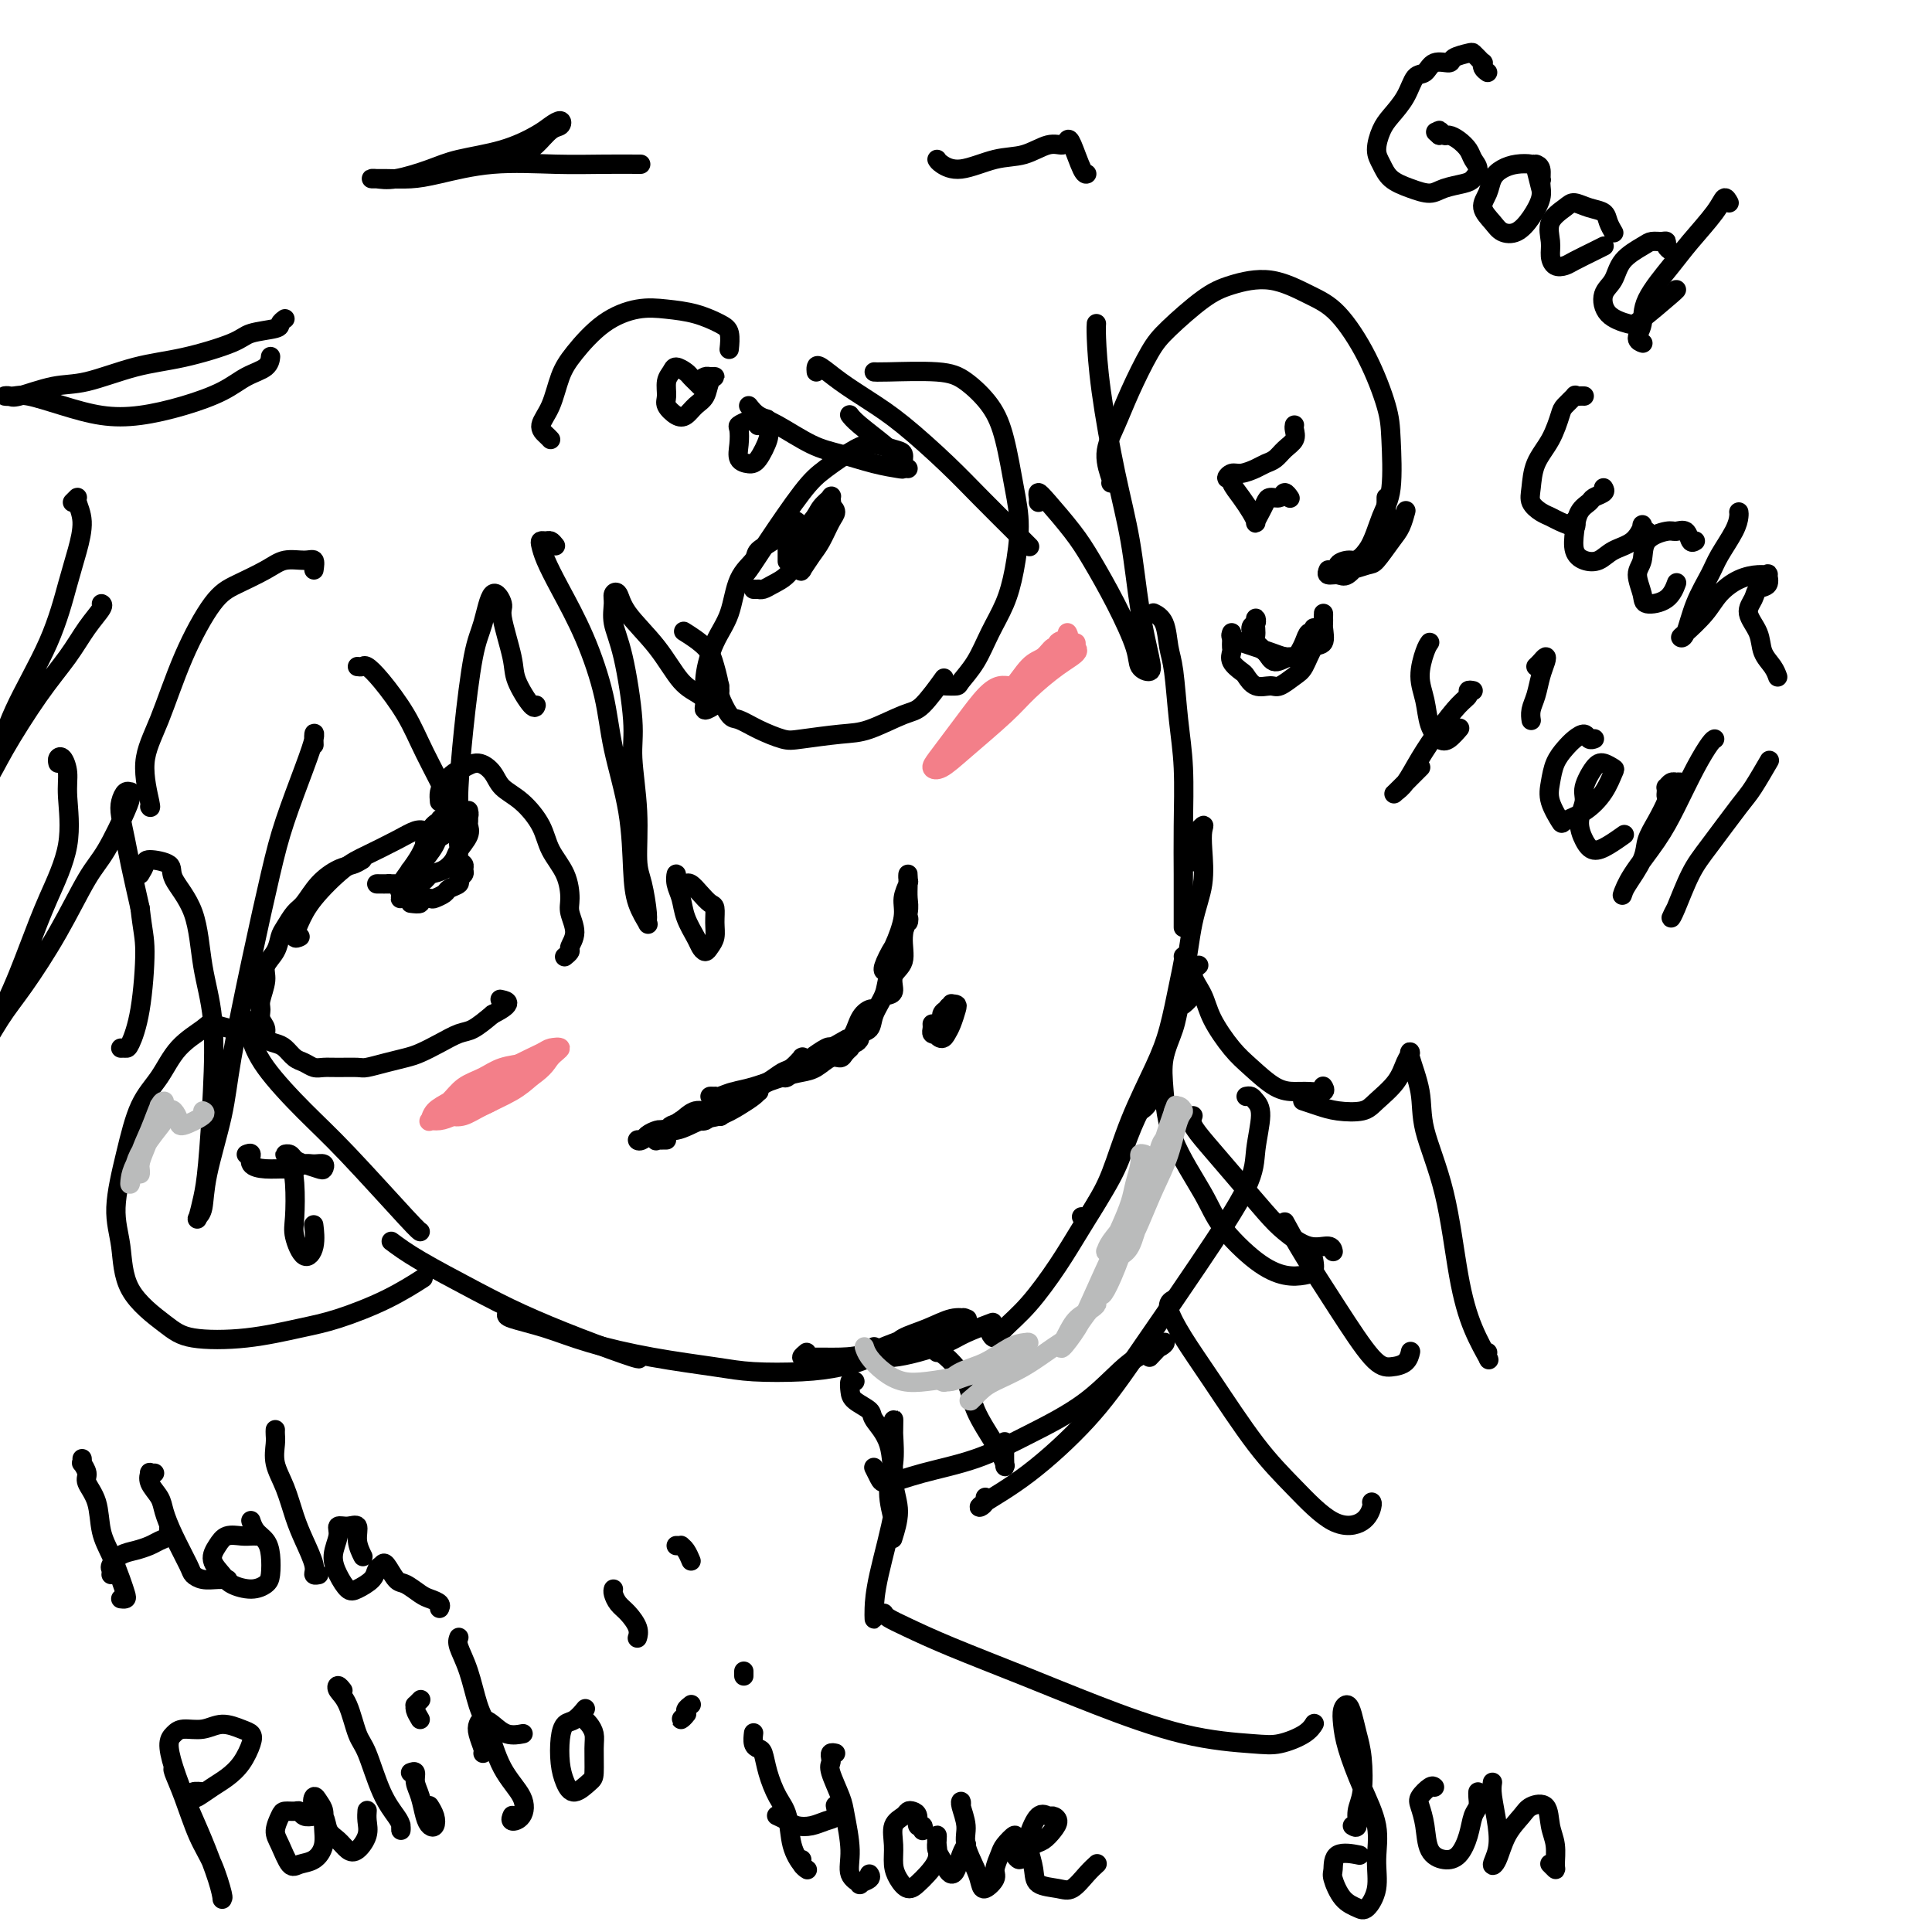 <svg viewBox='0 0 400 400' version='1.1' xmlns='http://www.w3.org/2000/svg' xmlns:xlink='http://www.w3.org/1999/xlink'><g fill='none' stroke='#000000' stroke-width='4' stroke-linecap='round' stroke-linejoin='round'><path d='M53,211c-0.384,0.740 -0.767,1.480 -1,2c-0.233,0.520 -0.315,0.819 0,2c0.315,1.181 1.027,3.245 3,6c1.973,2.755 5.208,6.202 8,9c2.792,2.798 5.140,4.946 9,9c3.860,4.054 9.232,10.015 12,13c2.768,2.985 2.934,2.996 3,3c0.066,0.004 0.033,0.002 0,0'/><path d='M81,257c1.519,1.131 3.039,2.262 6,4c2.961,1.738 7.364,4.084 11,6c3.636,1.916 6.505,3.403 10,5c3.495,1.597 7.617,3.304 12,5c4.383,1.696 9.026,3.380 11,4c1.974,0.620 1.278,0.177 1,0c-0.278,-0.177 -0.139,-0.089 0,0'/><path d='M105,272c-0.178,0.267 -0.355,0.533 1,1c1.355,0.467 4.244,1.134 7,2c2.756,0.866 5.379,1.931 9,3c3.621,1.069 8.241,2.140 13,3c4.759,0.860 9.657,1.507 13,2c3.343,0.493 5.130,0.832 8,1c2.870,0.168 6.821,0.164 10,0c3.179,-0.164 5.584,-0.487 8,-1c2.416,-0.513 4.843,-1.215 6,-2c1.157,-0.785 1.045,-1.653 1,-2c-0.045,-0.347 -0.022,-0.174 0,0'/><path d='M167,280c-0.503,0.425 -1.005,0.850 -1,1c0.005,0.150 0.519,0.024 2,0c1.481,-0.024 3.931,0.053 6,0c2.069,-0.053 3.759,-0.235 6,-1c2.241,-0.765 5.033,-2.114 8,-3c2.967,-0.886 6.108,-1.311 8,-2c1.892,-0.689 2.535,-1.643 3,-2c0.465,-0.357 0.752,-0.118 1,0c0.248,0.118 0.457,0.114 0,0c-0.457,-0.114 -1.580,-0.338 -3,0c-1.420,0.338 -3.138,1.239 -5,2c-1.862,0.761 -3.868,1.381 -5,2c-1.132,0.619 -1.390,1.235 -2,2c-0.610,0.765 -1.573,1.677 -2,2c-0.427,0.323 -0.318,0.057 0,0c0.318,-0.057 0.846,0.097 2,0c1.154,-0.097 2.933,-0.443 5,-1c2.067,-0.557 4.420,-1.325 6,-2c1.580,-0.675 2.387,-1.259 4,-2c1.613,-0.741 4.032,-1.640 5,-2c0.968,-0.360 0.484,-0.180 0,0'/><path d='M205,275c-0.082,0.275 -0.164,0.551 0,1c0.164,0.449 0.576,1.073 1,1c0.424,-0.073 0.862,-0.843 2,-2c1.138,-1.157 2.975,-2.701 5,-5c2.025,-2.299 4.236,-5.355 6,-8c1.764,-2.645 3.079,-4.881 5,-8c1.921,-3.119 4.449,-7.123 6,-10c1.551,-2.877 2.127,-4.627 3,-7c0.873,-2.373 2.043,-5.370 3,-7c0.957,-1.630 1.702,-1.894 2,-2c0.298,-0.106 0.149,-0.053 0,0'/><path d='M224,252c-0.071,-0.061 -0.142,-0.121 0,0c0.142,0.121 0.495,0.425 1,0c0.505,-0.425 1.160,-1.579 2,-3c0.840,-1.421 1.864,-3.110 3,-6c1.136,-2.890 2.385,-6.981 4,-11c1.615,-4.019 3.596,-7.967 5,-11c1.404,-3.033 2.233,-5.153 3,-8c0.767,-2.847 1.474,-6.423 2,-9c0.526,-2.577 0.872,-4.155 1,-5c0.128,-0.845 0.036,-0.956 0,-1c-0.036,-0.044 -0.018,-0.022 0,0'/><path d='M236,230c-0.176,0.081 -0.353,0.162 0,0c0.353,-0.162 1.235,-0.568 2,-2c0.765,-1.432 1.414,-3.889 2,-6c0.586,-2.111 1.110,-3.877 2,-7c0.890,-3.123 2.147,-7.603 3,-12c0.853,-4.397 1.302,-8.711 2,-12c0.698,-3.289 1.643,-5.553 2,-8c0.357,-2.447 0.124,-5.075 0,-7c-0.124,-1.925 -0.138,-3.146 0,-4c0.138,-0.854 0.429,-1.342 0,-1c-0.429,0.342 -1.577,1.515 -2,3c-0.423,1.485 -0.121,3.281 0,4c0.121,0.719 0.060,0.359 0,0'/><path d='M245,191c-0.000,0.447 -0.000,0.895 0,1c0.000,0.105 0.001,-0.131 0,-1c-0.001,-0.869 -0.003,-2.369 0,-4c0.003,-1.631 0.012,-3.391 0,-6c-0.012,-2.609 -0.045,-6.065 0,-10c0.045,-3.935 0.168,-8.350 0,-12c-0.168,-3.650 -0.627,-6.537 -1,-10c-0.373,-3.463 -0.661,-7.503 -1,-10c-0.339,-2.497 -0.730,-3.453 -1,-5c-0.270,-1.547 -0.419,-3.686 -1,-5c-0.581,-1.314 -1.595,-1.804 -2,-2c-0.405,-0.196 -0.203,-0.098 0,0'/><path d='M230,100c0.157,0.003 0.314,0.006 0,-1c-0.314,-1.006 -1.098,-3.022 -1,-5c0.098,-1.978 1.078,-3.919 2,-6c0.922,-2.081 1.787,-4.301 3,-7c1.213,-2.699 2.775,-5.878 4,-8c1.225,-2.122 2.111,-3.186 4,-5c1.889,-1.814 4.779,-4.376 7,-6c2.221,-1.624 3.773,-2.309 6,-3c2.227,-0.691 5.129,-1.389 8,-1c2.871,0.389 5.711,1.866 8,3c2.289,1.134 4.026,1.927 6,4c1.974,2.073 4.184,5.426 6,9c1.816,3.574 3.240,7.370 4,10c0.760,2.630 0.858,4.096 1,7c0.142,2.904 0.328,7.248 0,10c-0.328,2.752 -1.170,3.913 -2,6c-0.830,2.087 -1.646,5.100 -3,7c-1.354,1.900 -3.244,2.686 -4,3c-0.756,0.314 -0.378,0.157 0,0'/><path d='M52,215c0.053,-0.301 0.106,-0.601 0,-1c-0.106,-0.399 -0.370,-0.895 -1,-1c-0.630,-0.105 -1.627,0.183 -3,0c-1.373,-0.183 -3.123,-0.836 -4,-1c-0.877,-0.164 -0.881,0.163 -2,1c-1.119,0.837 -3.352,2.186 -5,4c-1.648,1.814 -2.711,4.095 -4,6c-1.289,1.905 -2.803,3.434 -4,6c-1.197,2.566 -2.078,6.168 -3,10c-0.922,3.832 -1.887,7.896 -2,11c-0.113,3.104 0.625,5.250 1,8c0.375,2.750 0.388,6.104 2,9c1.612,2.896 4.825,5.336 7,7c2.175,1.664 3.314,2.554 6,3c2.686,0.446 6.920,0.448 11,0c4.080,-0.448 8.005,-1.347 11,-2c2.995,-0.653 5.061,-1.062 8,-2c2.939,-0.938 6.753,-2.406 10,-4c3.247,-1.594 5.928,-3.312 7,-4c1.072,-0.688 0.536,-0.344 0,0'/><path d='M188,97c-0.457,-0.218 -0.913,-0.436 -1,-1c-0.087,-0.564 0.196,-1.473 0,-2c-0.196,-0.527 -0.871,-0.670 -2,-1c-1.129,-0.330 -2.714,-0.845 -4,-1c-1.286,-0.155 -2.274,0.049 -4,1c-1.726,0.951 -4.189,2.647 -6,4c-1.811,1.353 -2.969,2.363 -5,5c-2.031,2.637 -4.936,6.903 -7,10c-2.064,3.097 -3.286,5.026 -4,6c-0.714,0.974 -0.918,0.993 -1,1c-0.082,0.007 -0.041,0.004 0,0'/><path d='M165,108c-0.233,-0.179 -0.466,-0.358 -1,0c-0.534,0.358 -1.368,1.254 -2,2c-0.632,0.746 -1.060,1.342 -2,2c-0.940,0.658 -2.391,1.376 -3,2c-0.609,0.624 -0.377,1.152 -1,2c-0.623,0.848 -2.100,2.016 -3,4c-0.900,1.984 -1.224,4.785 -2,7c-0.776,2.215 -2.004,3.844 -3,6c-0.996,2.156 -1.758,4.840 -2,7c-0.242,2.160 0.038,3.795 0,5c-0.038,1.205 -0.395,1.978 0,2c0.395,0.022 1.541,-0.708 2,-1c0.459,-0.292 0.229,-0.146 0,0'/><path d='M149,142c-0.189,0.411 -0.377,0.821 0,2c0.377,1.179 1.321,3.126 2,4c0.679,0.874 1.094,0.676 2,1c0.906,0.324 2.304,1.172 4,2c1.696,0.828 3.689,1.637 5,2c1.311,0.363 1.938,0.281 4,0c2.062,-0.281 5.558,-0.759 8,-1c2.442,-0.241 3.828,-0.244 6,-1c2.172,-0.756 5.129,-2.264 7,-3c1.871,-0.736 2.658,-0.698 4,-2c1.342,-1.302 3.241,-3.943 4,-5c0.759,-1.057 0.380,-0.528 0,0'/><path d='M196,142c-0.215,-0.008 -0.431,-0.016 0,0c0.431,0.016 1.508,0.057 2,0c0.492,-0.057 0.397,-0.212 1,-1c0.603,-0.788 1.903,-2.207 3,-4c1.097,-1.793 1.990,-3.959 3,-6c1.010,-2.041 2.135,-3.958 3,-6c0.865,-2.042 1.468,-4.208 2,-7c0.532,-2.792 0.993,-6.211 1,-9c0.007,-2.789 -0.438,-4.947 -1,-8c-0.562,-3.053 -1.239,-7.000 -2,-10c-0.761,-3.000 -1.605,-5.053 -3,-7c-1.395,-1.947 -3.341,-3.790 -5,-5c-1.659,-1.210 -3.032,-1.788 -6,-2c-2.968,-0.212 -7.530,-0.057 -10,0c-2.470,0.057 -2.849,0.016 -3,0c-0.151,-0.016 -0.076,-0.008 0,0'/><path d='M88,172c-0.545,-0.149 -1.090,-0.298 -2,0c-0.910,0.298 -2.183,1.045 -4,2c-1.817,0.955 -4.176,2.120 -6,3c-1.824,0.880 -3.112,1.476 -5,3c-1.888,1.524 -4.376,3.978 -6,6c-1.624,2.022 -2.384,3.614 -3,5c-0.616,1.386 -1.089,2.565 -1,3c0.089,0.435 0.740,0.124 1,0c0.260,-0.124 0.130,-0.062 0,0'/><path d='M75,178c-0.606,0.371 -1.212,0.741 -2,1c-0.788,0.259 -1.759,0.405 -3,1c-1.241,0.595 -2.753,1.639 -4,3c-1.247,1.361 -2.231,3.039 -3,4c-0.769,0.961 -1.324,1.205 -2,2c-0.676,0.795 -1.472,2.140 -2,3c-0.528,0.860 -0.786,1.235 -1,2c-0.214,0.765 -0.383,1.920 -1,3c-0.617,1.080 -1.683,2.085 -2,3c-0.317,0.915 0.115,1.739 0,3c-0.115,1.261 -0.779,2.957 -1,4c-0.221,1.043 -0.001,1.431 0,2c0.001,0.569 -0.218,1.317 0,2c0.218,0.683 0.873,1.300 1,2c0.127,0.700 -0.276,1.483 0,2c0.276,0.517 1.229,0.769 2,1c0.771,0.231 1.361,0.440 2,1c0.639,0.560 1.328,1.471 2,2c0.672,0.529 1.329,0.678 2,1c0.671,0.322 1.357,0.819 2,1c0.643,0.181 1.242,0.046 2,0c0.758,-0.046 1.676,-0.001 3,0c1.324,0.001 3.053,-0.040 4,0c0.947,0.040 1.113,0.163 2,0c0.887,-0.163 2.496,-0.611 4,-1c1.504,-0.389 2.905,-0.719 4,-1c1.095,-0.281 1.885,-0.515 3,-1c1.115,-0.485 2.557,-1.223 4,-2c1.443,-0.777 2.889,-1.594 4,-2c1.111,-0.406 1.889,-0.402 3,-1c1.111,-0.598 2.556,-1.799 4,-3'/><path d='M102,210c4.800,-2.378 2.800,-2.822 2,-3c-0.800,-0.178 -0.400,-0.089 0,0'/><path d='M91,166c-0.064,-0.674 -0.128,-1.349 0,-2c0.128,-0.651 0.447,-1.280 1,-2c0.553,-0.720 1.340,-1.532 2,-2c0.660,-0.468 1.193,-0.591 2,-1c0.807,-0.409 1.886,-1.104 3,-1c1.114,0.104 2.261,1.006 3,2c0.739,0.994 1.070,2.081 2,3c0.930,0.919 2.460,1.671 4,3c1.540,1.329 3.091,3.236 4,5c0.909,1.764 1.177,3.385 2,5c0.823,1.615 2.202,3.224 3,5c0.798,1.776 1.013,3.718 1,5c-0.013,1.282 -0.256,1.902 0,3c0.256,1.098 1.011,2.672 1,4c-0.011,1.328 -0.787,2.408 -1,3c-0.213,0.592 0.139,0.695 0,1c-0.139,0.305 -0.768,0.813 -1,1c-0.232,0.187 -0.066,0.053 0,0c0.066,-0.053 0.033,-0.027 0,0'/><path d='M85,187c0.902,0.112 1.804,0.223 2,0c0.196,-0.223 -0.314,-0.781 0,-1c0.314,-0.219 1.451,-0.100 2,0c0.549,0.100 0.510,0.182 1,0c0.490,-0.182 1.508,-0.626 2,-1c0.492,-0.374 0.457,-0.678 1,-1c0.543,-0.322 1.663,-0.664 2,-1c0.337,-0.336 -0.110,-0.667 0,-1c0.110,-0.333 0.776,-0.669 1,-1c0.224,-0.331 0.008,-0.656 0,-1c-0.008,-0.344 0.194,-0.708 0,-1c-0.194,-0.292 -0.785,-0.511 -1,-1c-0.215,-0.489 -0.054,-1.249 0,-2c0.054,-0.751 -0.001,-1.493 0,-2c0.001,-0.507 0.057,-0.780 0,-1c-0.057,-0.220 -0.225,-0.389 0,-1c0.225,-0.611 0.845,-1.666 1,-2c0.155,-0.334 -0.155,0.052 0,0c0.155,-0.052 0.774,-0.543 1,-1c0.226,-0.457 0.060,-0.880 0,-1c-0.060,-0.120 -0.014,0.064 0,0c0.014,-0.064 -0.003,-0.375 0,0c0.003,0.375 0.027,1.437 0,2c-0.027,0.563 -0.103,0.627 0,1c0.103,0.373 0.387,1.056 0,2c-0.387,0.944 -1.444,2.150 -2,3c-0.556,0.850 -0.611,1.344 -1,2c-0.389,0.656 -1.111,1.473 -2,2c-0.889,0.527 -1.944,0.763 -3,1'/><path d='M89,181c-1.667,2.155 -2.336,2.041 -3,2c-0.664,-0.041 -1.324,-0.011 -2,0c-0.676,0.011 -1.369,0.003 -2,0c-0.631,-0.003 -1.200,-0.001 -2,0c-0.800,0.001 -1.830,0.002 -2,0c-0.170,-0.002 0.521,-0.007 1,0c0.479,0.007 0.746,0.026 1,0c0.254,-0.026 0.495,-0.096 1,0c0.505,0.096 1.272,0.360 2,0c0.728,-0.360 1.415,-1.344 2,-2c0.585,-0.656 1.069,-0.986 2,-2c0.931,-1.014 2.309,-2.713 3,-4c0.691,-1.287 0.693,-2.164 1,-3c0.307,-0.836 0.918,-1.632 1,-2c0.082,-0.368 -0.366,-0.307 -1,0c-0.634,0.307 -1.454,0.859 -2,2c-0.546,1.141 -0.820,2.872 -2,5c-1.180,2.128 -3.268,4.654 -4,6c-0.732,1.346 -0.109,1.512 0,2c0.109,0.488 -0.297,1.297 0,1c0.297,-0.297 1.297,-1.699 2,-3c0.703,-1.301 1.111,-2.499 2,-4c0.889,-1.501 2.261,-3.303 3,-5c0.739,-1.697 0.846,-3.290 1,-4c0.154,-0.710 0.355,-0.539 0,0c-0.355,0.539 -1.265,1.446 -2,3c-0.735,1.554 -1.294,3.756 -2,5c-0.706,1.244 -1.560,1.529 -2,2c-0.440,0.471 -0.464,1.127 0,1c0.464,-0.127 1.418,-1.036 2,-2c0.582,-0.964 0.791,-1.982 1,-3'/><path d='M88,176c0.461,-0.767 0.114,-0.686 0,-1c-0.114,-0.314 0.005,-1.023 0,-1c-0.005,0.023 -0.135,0.779 0,1c0.135,0.221 0.536,-0.094 2,-1c1.464,-0.906 3.990,-2.402 5,-3c1.010,-0.598 0.505,-0.299 0,0'/><path d='M156,122c0.442,0.005 0.884,0.011 1,0c0.116,-0.011 -0.095,-0.038 0,0c0.095,0.038 0.497,0.140 1,0c0.503,-0.140 1.107,-0.520 2,-1c0.893,-0.480 2.074,-1.058 3,-2c0.926,-0.942 1.596,-2.249 2,-3c0.404,-0.751 0.543,-0.946 1,-2c0.457,-1.054 1.233,-2.967 2,-4c0.767,-1.033 1.526,-1.187 2,-2c0.474,-0.813 0.664,-2.287 1,-3c0.336,-0.713 0.819,-0.667 1,-1c0.181,-0.333 0.060,-1.047 0,-1c-0.060,0.047 -0.060,0.855 0,1c0.060,0.145 0.180,-0.371 0,0c-0.180,0.371 -0.661,1.630 -1,3c-0.339,1.370 -0.535,2.850 -1,4c-0.465,1.150 -1.198,1.971 -2,3c-0.802,1.029 -1.673,2.266 -2,3c-0.327,0.734 -0.110,0.963 0,1c0.110,0.037 0.113,-0.119 0,0c-0.113,0.119 -0.341,0.513 0,0c0.341,-0.513 1.252,-1.932 2,-3c0.748,-1.068 1.333,-1.786 2,-3c0.667,-1.214 1.417,-2.923 2,-4c0.583,-1.077 1.000,-1.523 1,-2c0.000,-0.477 -0.417,-0.985 -1,-1c-0.583,-0.015 -1.333,0.463 -2,1c-0.667,0.537 -1.251,1.134 -2,2c-0.749,0.866 -1.663,2.002 -2,3c-0.337,0.998 -0.096,1.856 0,2c0.096,0.144 0.048,-0.428 0,-1'/><path d='M166,112c-0.564,0.998 1.028,-0.007 2,-1c0.972,-0.993 1.326,-1.973 2,-3c0.674,-1.027 1.669,-2.099 2,-3c0.331,-0.901 -0.002,-1.629 0,-2c0.002,-0.371 0.340,-0.385 0,0c-0.340,0.385 -1.359,1.169 -2,2c-0.641,0.831 -0.904,1.708 -2,3c-1.096,1.292 -3.026,2.999 -4,4c-0.974,1.001 -0.993,1.297 -1,2c-0.007,0.703 -0.002,1.815 0,2c0.002,0.185 0.000,-0.555 0,-1c-0.000,-0.445 -0.000,-0.595 0,-1c0.000,-0.405 0.000,-1.065 0,-1c-0.000,0.065 -0.000,0.854 0,1c0.000,0.146 0.000,-0.353 0,0c-0.000,0.353 -0.000,1.557 0,2c0.000,0.443 0.000,0.127 0,0c-0.000,-0.127 -0.000,-0.063 0,0'/><path d='M138,236c-0.860,0.014 -1.720,0.029 -2,0c-0.280,-0.029 0.021,-0.100 0,0c-0.021,0.100 -0.365,0.373 0,0c0.365,-0.373 1.439,-1.390 2,-2c0.561,-0.610 0.611,-0.811 1,-1c0.389,-0.189 1.119,-0.365 2,-1c0.881,-0.635 1.915,-1.727 3,-2c1.085,-0.273 2.223,0.275 3,0c0.777,-0.275 1.195,-1.373 2,-2c0.805,-0.627 1.997,-0.783 3,-1c1.003,-0.217 1.817,-0.497 3,-1c1.183,-0.503 2.733,-1.231 4,-2c1.267,-0.769 2.249,-1.581 3,-2c0.751,-0.419 1.271,-0.447 2,-1c0.729,-0.553 1.667,-1.633 2,-2c0.333,-0.367 0.062,-0.021 0,0c-0.062,0.021 0.084,-0.281 0,0c-0.084,0.281 -0.398,1.147 -1,2c-0.602,0.853 -1.492,1.693 -2,2c-0.508,0.307 -0.633,0.080 -1,0c-0.367,-0.080 -0.977,-0.015 -1,0c-0.023,0.015 0.541,-0.022 1,0c0.459,0.022 0.813,0.104 1,0c0.187,-0.104 0.208,-0.392 1,-1c0.792,-0.608 2.357,-1.534 3,-2c0.643,-0.466 0.365,-0.472 1,-1c0.635,-0.528 2.181,-1.580 3,-2c0.819,-0.420 0.909,-0.210 1,0'/><path d='M172,217c5.616,-3.161 2.657,-1.565 2,-1c-0.657,0.565 0.987,0.099 2,-1c1.013,-1.099 1.395,-2.831 2,-4c0.605,-1.169 1.432,-1.776 2,-2c0.568,-0.224 0.877,-0.064 1,0c0.123,0.064 0.062,0.032 0,0'/><path d='M184,206c0.486,-0.143 0.971,-0.286 1,-1c0.029,-0.714 -0.399,-2.000 0,-3c0.399,-1.000 1.623,-1.713 2,-3c0.377,-1.287 -0.095,-3.148 0,-5c0.095,-1.852 0.757,-3.694 1,-5c0.243,-1.306 0.066,-2.075 0,-3c-0.066,-0.925 -0.022,-2.004 0,-3c0.022,-0.996 0.021,-1.907 0,-2c-0.021,-0.093 -0.064,0.631 0,1c0.064,0.369 0.234,0.382 0,1c-0.234,0.618 -0.871,1.840 -1,3c-0.129,1.160 0.251,2.258 0,4c-0.251,1.742 -1.133,4.128 -2,6c-0.867,1.872 -1.718,3.229 -2,4c-0.282,0.771 0.005,0.954 0,1c-0.005,0.046 -0.302,-0.046 0,-1c0.302,-0.954 1.202,-2.771 2,-4c0.798,-1.229 1.494,-1.871 2,-3c0.506,-1.129 0.822,-2.746 1,-3c0.178,-0.254 0.218,0.854 0,1c-0.218,0.146 -0.692,-0.670 -1,0c-0.308,0.670 -0.448,2.827 -1,5c-0.552,2.173 -1.515,4.361 -2,6c-0.485,1.639 -0.493,2.729 -1,4c-0.507,1.271 -1.512,2.722 -2,4c-0.488,1.278 -0.460,2.381 -1,3c-0.540,0.619 -1.650,0.754 -2,1c-0.350,0.246 0.060,0.605 0,1c-0.060,0.395 -0.588,0.827 -1,1c-0.412,0.173 -0.706,0.086 -1,0'/><path d='M176,216c-1.033,1.731 -0.114,1.059 0,1c0.114,-0.059 -0.577,0.495 -1,1c-0.423,0.505 -0.578,0.960 -1,1c-0.422,0.040 -1.109,-0.336 -2,0c-0.891,0.336 -1.985,1.385 -3,2c-1.015,0.615 -1.952,0.795 -3,1c-1.048,0.205 -2.209,0.433 -4,1c-1.791,0.567 -4.213,1.473 -6,2c-1.787,0.527 -2.938,0.677 -4,1c-1.062,0.323 -2.034,0.820 -3,1c-0.966,0.180 -1.924,0.045 -2,0c-0.076,-0.045 0.731,0.002 1,0c0.269,-0.002 -0.001,-0.053 0,0c0.001,0.053 0.273,0.211 1,0c0.727,-0.211 1.908,-0.789 3,-1c1.092,-0.211 2.095,-0.054 3,0c0.905,0.054 1.713,0.006 2,0c0.287,-0.006 0.055,0.030 0,0c-0.055,-0.030 0.069,-0.126 0,0c-0.069,0.126 -0.332,0.473 -1,1c-0.668,0.527 -1.743,1.235 -3,2c-1.257,0.765 -2.697,1.586 -4,2c-1.303,0.414 -2.469,0.422 -4,1c-1.531,0.578 -3.426,1.725 -5,2c-1.574,0.275 -2.826,-0.321 -4,0c-1.174,0.321 -2.269,1.561 -3,2c-0.731,0.439 -1.096,0.079 -1,0c0.096,-0.079 0.655,0.123 1,0c0.345,-0.123 0.478,-0.572 1,-1c0.522,-0.428 1.435,-0.837 2,-1c0.565,-0.163 0.783,-0.082 1,0'/><path d='M137,234c0.732,-0.265 0.562,0.072 1,0c0.438,-0.072 1.483,-0.554 2,-1c0.517,-0.446 0.504,-0.855 1,-1c0.496,-0.145 1.499,-0.025 2,0c0.501,0.025 0.498,-0.045 1,0c0.502,0.045 1.507,0.204 2,0c0.493,-0.204 0.473,-0.772 1,-1c0.527,-0.228 1.601,-0.115 2,0c0.399,0.115 0.123,0.231 0,0c-0.123,-0.231 -0.093,-0.808 0,-1c0.093,-0.192 0.249,0.001 0,0c-0.249,-0.001 -0.902,-0.196 -1,0c-0.098,0.196 0.358,0.784 0,1c-0.358,0.216 -1.531,0.062 -2,0c-0.469,-0.062 -0.235,-0.031 0,0'/><path d='M140,182c0.026,-0.583 0.052,-1.166 0,-1c-0.052,0.166 -0.183,1.080 0,2c0.183,0.920 0.679,1.844 1,3c0.321,1.156 0.467,2.542 1,4c0.533,1.458 1.453,2.988 2,4c0.547,1.012 0.721,1.506 1,2c0.279,0.494 0.664,0.987 1,1c0.336,0.013 0.624,-0.454 1,-1c0.376,-0.546 0.841,-1.171 1,-2c0.159,-0.829 0.012,-1.862 0,-3c-0.012,-1.138 0.112,-2.382 0,-3c-0.112,-0.618 -0.461,-0.610 -1,-1c-0.539,-0.390 -1.268,-1.177 -2,-2c-0.732,-0.823 -1.466,-1.683 -2,-2c-0.534,-0.317 -0.867,-0.091 -1,0c-0.133,0.091 -0.067,0.045 0,0'/><path d='M114,91c-0.261,-0.277 -0.522,-0.553 -1,-1c-0.478,-0.447 -1.173,-1.064 -1,-2c0.173,-0.936 1.213,-2.192 2,-4c0.787,-1.808 1.321,-4.170 2,-6c0.679,-1.830 1.503,-3.129 3,-5c1.497,-1.871 3.668,-4.313 6,-6c2.332,-1.687 4.825,-2.619 7,-3c2.175,-0.381 4.033,-0.210 6,0c1.967,0.210 4.044,0.460 6,1c1.956,0.540 3.792,1.372 5,2c1.208,0.628 1.787,1.054 2,2c0.213,0.946 0.061,2.413 0,3c-0.061,0.587 -0.030,0.293 0,0'/><path d='M65,118c0.127,-0.856 0.253,-1.712 0,-2c-0.253,-0.288 -0.887,-0.007 -2,0c-1.113,0.007 -2.705,-0.259 -4,0c-1.295,0.259 -2.292,1.042 -4,2c-1.708,0.958 -4.126,2.089 -6,3c-1.874,0.911 -3.202,1.600 -5,4c-1.798,2.400 -4.065,6.510 -6,11c-1.935,4.490 -3.538,9.361 -5,13c-1.462,3.639 -2.784,6.048 -3,9c-0.216,2.952 0.673,6.449 1,8c0.327,1.551 0.094,1.158 0,1c-0.094,-0.158 -0.047,-0.079 0,0'/><path d='M115,113c-0.339,-0.427 -0.677,-0.853 -1,-1c-0.323,-0.147 -0.629,-0.014 -1,0c-0.371,0.014 -0.806,-0.091 -1,0c-0.194,0.091 -0.147,0.380 0,1c0.147,0.620 0.394,1.573 1,3c0.606,1.427 1.570,3.327 3,6c1.430,2.673 3.325,6.117 5,10c1.675,3.883 3.130,8.204 4,12c0.870,3.796 1.155,7.067 2,11c0.845,3.933 2.251,8.529 3,13c0.749,4.471 0.843,8.817 1,12c0.157,3.183 0.379,5.201 1,7c0.621,1.799 1.640,3.378 2,4c0.360,0.622 0.059,0.286 0,0c-0.059,-0.286 0.124,-0.522 0,-2c-0.124,-1.478 -0.553,-4.197 -1,-6c-0.447,-1.803 -0.910,-2.690 -1,-5c-0.090,-2.310 0.193,-6.042 0,-10c-0.193,-3.958 -0.860,-8.142 -1,-11c-0.140,-2.858 0.249,-4.391 0,-8c-0.249,-3.609 -1.135,-9.295 -2,-13c-0.865,-3.705 -1.707,-5.428 -2,-7c-0.293,-1.572 -0.036,-2.994 0,-4c0.036,-1.006 -0.150,-1.598 0,-2c0.150,-0.402 0.637,-0.614 1,0c0.363,0.614 0.601,2.055 2,4c1.399,1.945 3.958,4.394 6,7c2.042,2.606 3.568,5.369 5,7c1.432,1.631 2.770,2.132 4,3c1.230,0.868 2.351,2.105 3,2c0.649,-0.105 0.824,-1.553 1,-3'/><path d='M149,143c-0.014,-1.402 -0.550,-3.407 -1,-5c-0.450,-1.593 -0.813,-2.775 -2,-4c-1.187,-1.225 -3.196,-2.493 -4,-3c-0.804,-0.507 -0.402,-0.254 0,0'/><path d='M59,66c-0.446,0.329 -0.892,0.659 -1,1c-0.108,0.341 0.121,0.695 -1,1c-1.121,0.305 -3.593,0.562 -5,1c-1.407,0.438 -1.748,1.058 -4,2c-2.252,0.942 -6.414,2.207 -10,3c-3.586,0.793 -6.595,1.112 -10,2c-3.405,0.888 -7.205,2.343 -10,3c-2.795,0.657 -4.585,0.516 -7,1c-2.415,0.484 -5.454,1.592 -7,2c-1.546,0.408 -1.599,0.115 -2,0c-0.401,-0.115 -1.149,-0.052 -1,0c0.149,0.052 1.194,0.092 2,0c0.806,-0.092 1.374,-0.317 3,0c1.626,0.317 4.311,1.176 7,2c2.689,0.824 5.383,1.612 8,2c2.617,0.388 5.156,0.375 8,0c2.844,-0.375 5.991,-1.113 9,-2c3.009,-0.887 5.878,-1.923 8,-3c2.122,-1.077 3.497,-2.196 5,-3c1.503,-0.804 3.136,-1.293 4,-2c0.864,-0.707 0.961,-1.630 1,-2c0.039,-0.370 0.019,-0.185 0,0'/><path d='M15,104c0.458,-0.453 0.916,-0.907 1,-1c0.084,-0.093 -0.207,0.173 0,1c0.207,0.827 0.912,2.215 1,4c0.088,1.785 -0.440,3.965 -1,6c-0.560,2.035 -1.152,3.923 -2,7c-0.848,3.077 -1.953,7.342 -4,12c-2.047,4.658 -5.037,9.710 -7,14c-1.963,4.290 -2.897,7.820 -5,12c-2.103,4.180 -5.373,9.012 -8,13c-2.627,3.988 -4.612,7.134 -6,9c-1.388,1.866 -2.181,2.452 -3,3c-0.819,0.548 -1.666,1.059 -2,1c-0.334,-0.059 -0.157,-0.687 0,-1c0.157,-0.313 0.293,-0.312 1,-1c0.707,-0.688 1.985,-2.064 3,-3c1.015,-0.936 1.768,-1.430 3,-3c1.232,-1.570 2.945,-4.214 5,-7c2.055,-2.786 4.454,-5.714 6,-8c1.546,-2.286 2.240,-3.929 4,-7c1.760,-3.071 4.587,-7.569 7,-11c2.413,-3.431 4.412,-5.795 6,-8c1.588,-2.205 2.766,-4.251 4,-6c1.234,-1.749 2.525,-3.202 3,-4c0.475,-0.798 0.136,-0.942 0,-1c-0.136,-0.058 -0.068,-0.029 0,0'/><path d='M12,158c-0.081,-0.356 -0.162,-0.711 0,-1c0.162,-0.289 0.567,-0.510 1,0c0.433,0.510 0.893,1.751 1,3c0.107,1.249 -0.139,2.506 0,5c0.139,2.494 0.661,6.225 0,10c-0.661,3.775 -2.507,7.594 -4,11c-1.493,3.406 -2.632,6.400 -4,10c-1.368,3.600 -2.965,7.806 -5,12c-2.035,4.194 -4.508,8.375 -6,11c-1.492,2.625 -2.004,3.693 -3,5c-0.996,1.307 -2.476,2.854 -3,4c-0.524,1.146 -0.091,1.892 0,2c0.091,0.108 -0.160,-0.424 0,-1c0.160,-0.576 0.732,-1.198 1,-2c0.268,-0.802 0.233,-1.784 1,-3c0.767,-1.216 2.337,-2.667 4,-5c1.663,-2.333 3.420,-5.547 5,-8c1.580,-2.453 2.984,-4.145 5,-7c2.016,-2.855 4.645,-6.873 7,-11c2.355,-4.127 4.435,-8.364 6,-11c1.565,-2.636 2.616,-3.673 4,-6c1.384,-2.327 3.100,-5.946 4,-8c0.900,-2.054 0.984,-2.545 1,-3c0.016,-0.455 -0.035,-0.875 0,-1c0.035,-0.125 0.156,0.045 0,0c-0.156,-0.045 -0.590,-0.305 -1,0c-0.410,0.305 -0.798,1.176 -1,2c-0.202,0.824 -0.219,1.602 0,3c0.219,1.398 0.674,3.415 1,5c0.326,1.585 0.522,2.739 1,5c0.478,2.261 1.239,5.631 2,9'/><path d='M29,188c0.567,4.978 0.985,5.922 1,9c0.015,3.078 -0.375,8.289 -1,12c-0.625,3.711 -1.487,5.923 -2,7c-0.513,1.077 -0.677,1.021 -1,1c-0.323,-0.021 -0.807,-0.006 -1,0c-0.193,0.006 -0.097,0.003 0,0'/><path d='M29,181c0.431,-0.716 0.861,-1.432 1,-2c0.139,-0.568 -0.014,-0.988 1,-1c1.014,-0.012 3.193,0.383 4,1c0.807,0.617 0.241,1.455 1,3c0.759,1.545 2.841,3.798 4,7c1.159,3.202 1.394,7.352 2,11c0.606,3.648 1.585,6.792 2,11c0.415,4.208 0.268,9.478 0,15c-0.268,5.522 -0.657,11.294 -1,15c-0.343,3.706 -0.641,5.344 -1,7c-0.359,1.656 -0.780,3.328 -1,4c-0.220,0.672 -0.240,0.344 0,0c0.240,-0.344 0.741,-0.705 1,-2c0.259,-1.295 0.275,-3.526 1,-7c0.725,-3.474 2.160,-8.191 3,-12c0.840,-3.809 1.086,-6.709 2,-12c0.914,-5.291 2.497,-12.972 4,-20c1.503,-7.028 2.924,-13.402 4,-18c1.076,-4.598 1.805,-7.421 3,-11c1.195,-3.579 2.856,-7.915 4,-11c1.144,-3.085 1.771,-4.920 2,-6c0.229,-1.080 0.062,-1.406 0,-1c-0.062,0.406 -0.018,1.545 0,2c0.018,0.455 0.009,0.228 0,0'/><path d='M74,138c0.366,0.047 0.732,0.093 1,0c0.268,-0.093 0.439,-0.326 1,0c0.561,0.326 1.513,1.211 3,3c1.487,1.789 3.509,4.482 5,7c1.491,2.518 2.452,4.862 4,8c1.548,3.138 3.683,7.070 5,10c1.317,2.930 1.816,4.859 2,6c0.184,1.141 0.051,1.493 0,2c-0.051,0.507 -0.022,1.168 0,0c0.022,-1.168 0.036,-4.164 0,-6c-0.036,-1.836 -0.124,-2.513 0,-5c0.124,-2.487 0.458,-6.786 1,-12c0.542,-5.214 1.292,-11.344 2,-15c0.708,-3.656 1.374,-4.838 2,-7c0.626,-2.162 1.212,-5.305 2,-6c0.788,-0.695 1.776,1.058 2,2c0.224,0.942 -0.318,1.072 0,3c0.318,1.928 1.497,5.655 2,8c0.503,2.345 0.331,3.309 1,5c0.669,1.691 2.180,4.109 3,5c0.820,0.891 0.949,0.255 1,0c0.051,-0.255 0.026,-0.127 0,0'/><path d='M155,84c0.568,0.728 1.137,1.455 2,2c0.863,0.545 2.021,0.906 4,2c1.979,1.094 4.778,2.921 7,4c2.222,1.079 3.865,1.412 6,2c2.135,0.588 4.761,1.433 7,2c2.239,0.567 4.089,0.855 5,1c0.911,0.145 0.882,0.145 1,0c0.118,-0.145 0.382,-0.435 0,-1c-0.382,-0.565 -1.409,-1.406 -2,-2c-0.591,-0.594 -0.746,-0.943 -2,-2c-1.254,-1.057 -3.607,-2.823 -5,-4c-1.393,-1.177 -1.827,-1.765 -2,-2c-0.173,-0.235 -0.087,-0.118 0,0'/><path d='M169,77c-0.030,-0.357 -0.060,-0.714 0,-1c0.060,-0.286 0.209,-0.500 1,0c0.791,0.500 2.225,1.716 4,3c1.775,1.284 3.893,2.637 6,4c2.107,1.363 4.204,2.737 7,5c2.796,2.263 6.291,5.416 9,8c2.709,2.584 4.633,4.600 7,7c2.367,2.400 5.176,5.185 7,7c1.824,1.815 2.664,2.662 3,3c0.336,0.338 0.168,0.169 0,0'/><path d='M215,104c0.026,-0.288 0.053,-0.577 0,-1c-0.053,-0.423 -0.185,-0.981 0,-1c0.185,-0.019 0.687,0.501 2,2c1.313,1.499 3.436,3.977 5,6c1.564,2.023 2.570,3.591 4,6c1.430,2.409 3.285,5.661 5,9c1.715,3.339 3.291,6.767 4,9c0.709,2.233 0.553,3.271 1,4c0.447,0.729 1.498,1.149 2,1c0.502,-0.149 0.454,-0.867 0,-3c-0.454,-2.133 -1.313,-5.681 -2,-10c-0.687,-4.319 -1.203,-9.410 -2,-14c-0.797,-4.590 -1.874,-8.680 -3,-14c-1.126,-5.320 -2.302,-11.869 -3,-17c-0.698,-5.131 -0.919,-8.843 -1,-11c-0.081,-2.157 -0.023,-2.759 0,-3c0.023,-0.241 0.012,-0.120 0,0'/><path d='M109,31c0.563,-0.104 1.126,-0.207 2,-1c0.874,-0.793 2.060,-2.274 3,-3c0.940,-0.726 1.635,-0.696 2,-1c0.365,-0.304 0.402,-0.941 0,-1c-0.402,-0.059 -1.241,0.459 -2,1c-0.759,0.541 -1.438,1.105 -3,2c-1.562,0.895 -4.008,2.121 -7,3c-2.992,0.879 -6.531,1.413 -9,2c-2.469,0.587 -3.870,1.229 -6,2c-2.130,0.771 -4.990,1.671 -7,2c-2.010,0.329 -3.169,0.086 -4,0c-0.831,-0.086 -1.334,-0.017 -1,0c0.334,0.017 1.506,-0.020 3,0c1.494,0.020 3.309,0.096 5,0c1.691,-0.096 3.256,-0.366 6,-1c2.744,-0.634 6.666,-1.634 11,-2c4.334,-0.366 9.079,-0.098 13,0c3.921,0.098 7.017,0.026 10,0c2.983,-0.026 5.852,-0.008 7,0c1.148,0.008 0.574,0.004 0,0'/><path d='M194,33c0.143,0.252 0.285,0.505 1,1c0.715,0.495 2.002,1.234 4,1c1.998,-0.234 4.707,-1.439 7,-2c2.293,-0.561 4.172,-0.477 6,-1c1.828,-0.523 3.607,-1.653 5,-2c1.393,-0.347 2.401,0.089 3,0c0.599,-0.089 0.787,-0.703 1,-1c0.213,-0.297 0.449,-0.275 1,1c0.551,1.275 1.418,3.805 2,5c0.582,1.195 0.881,1.056 1,1c0.119,-0.056 0.060,-0.028 0,0'/><path d='M51,239c0.485,-0.196 0.969,-0.391 1,0c0.031,0.391 -0.392,1.369 0,2c0.392,0.631 1.599,0.915 3,1c1.401,0.085 2.996,-0.031 4,0c1.004,0.031 1.418,0.208 2,0c0.582,-0.208 1.332,-0.801 2,-1c0.668,-0.199 1.256,-0.004 2,0c0.744,0.004 1.646,-0.184 2,0c0.354,0.184 0.159,0.739 0,1c-0.159,0.261 -0.282,0.227 -1,0c-0.718,-0.227 -2.032,-0.649 -3,-1c-0.968,-0.351 -1.590,-0.631 -2,-1c-0.410,-0.369 -0.607,-0.825 -1,-1c-0.393,-0.175 -0.982,-0.068 -1,0c-0.018,0.068 0.537,0.097 1,1c0.463,0.903 0.836,2.679 1,5c0.164,2.321 0.121,5.185 0,7c-0.121,1.815 -0.320,2.580 0,4c0.320,1.420 1.158,3.494 2,4c0.842,0.506 1.688,-0.556 2,-2c0.312,-1.444 0.089,-3.270 0,-4c-0.089,-0.730 -0.045,-0.365 0,0'/><path d='M268,88c-0.048,0.242 -0.096,0.485 0,1c0.096,0.515 0.336,1.304 0,2c-0.336,0.696 -1.248,1.301 -2,2c-0.752,0.699 -1.342,1.493 -2,2c-0.658,0.507 -1.382,0.728 -2,1c-0.618,0.272 -1.128,0.594 -2,1c-0.872,0.406 -2.106,0.895 -3,1c-0.894,0.105 -1.449,-0.173 -2,0c-0.551,0.173 -1.097,0.798 -1,1c0.097,0.202 0.839,-0.020 1,0c0.161,0.020 -0.259,0.280 0,1c0.259,0.720 1.197,1.900 2,3c0.803,1.100 1.472,2.120 2,3c0.528,0.880 0.914,1.619 1,2c0.086,0.381 -0.128,0.405 0,0c0.128,-0.405 0.597,-1.238 1,-2c0.403,-0.762 0.739,-1.454 1,-2c0.261,-0.546 0.449,-0.945 1,-1c0.551,-0.055 1.467,0.233 2,0c0.533,-0.233 0.682,-0.986 1,-1c0.318,-0.014 0.805,0.710 1,1c0.195,0.290 0.097,0.145 0,0'/><path d='M255,133c0.004,-0.095 0.008,-0.190 0,0c-0.008,0.190 -0.028,0.666 0,1c0.028,0.334 0.103,0.528 0,1c-0.103,0.472 -0.386,1.222 0,2c0.386,0.778 1.439,1.583 2,2c0.561,0.417 0.629,0.445 1,1c0.371,0.555 1.044,1.637 2,2c0.956,0.363 2.195,0.007 3,0c0.805,-0.007 1.176,0.335 2,0c0.824,-0.335 2.102,-1.345 3,-2c0.898,-0.655 1.418,-0.953 2,-2c0.582,-1.047 1.228,-2.843 2,-4c0.772,-1.157 1.671,-1.673 2,-2c0.329,-0.327 0.088,-0.463 0,-1c-0.088,-0.537 -0.024,-1.474 0,-2c0.024,-0.526 0.008,-0.642 0,-1c-0.008,-0.358 -0.009,-0.960 0,-1c0.009,-0.040 0.027,0.480 0,1c-0.027,0.520 -0.098,1.039 0,2c0.098,0.961 0.364,2.363 0,3c-0.364,0.637 -1.357,0.508 -2,1c-0.643,0.492 -0.935,1.605 -2,2c-1.065,0.395 -2.903,0.071 -4,0c-1.097,-0.071 -1.453,0.112 -2,0c-0.547,-0.112 -1.285,-0.518 -2,-1c-0.715,-0.482 -1.407,-1.041 -2,-2c-0.593,-0.959 -1.087,-2.319 -1,-3c0.087,-0.681 0.754,-0.683 1,-1c0.246,-0.317 0.070,-0.948 0,-1c-0.070,-0.052 -0.035,0.474 0,1'/><path d='M260,129c-0.283,-0.574 0.011,0.990 0,2c-0.011,1.010 -0.327,1.464 0,2c0.327,0.536 1.295,1.153 2,2c0.705,0.847 1.145,1.923 2,2c0.855,0.077 2.124,-0.846 3,-1c0.876,-0.154 1.360,0.460 2,0c0.640,-0.460 1.436,-1.995 2,-3c0.564,-1.005 0.894,-1.479 1,-2c0.106,-0.521 -0.013,-1.089 0,-1c0.013,0.089 0.159,0.837 0,1c-0.159,0.163 -0.622,-0.257 -1,0c-0.378,0.257 -0.671,1.190 -1,2c-0.329,0.810 -0.696,1.496 -1,2c-0.304,0.504 -0.546,0.826 -1,1c-0.454,0.174 -1.120,0.202 -2,0c-0.880,-0.202 -1.973,-0.632 -3,-1c-1.027,-0.368 -1.988,-0.673 -3,-1c-1.012,-0.327 -2.075,-0.675 -3,-1c-0.925,-0.325 -1.710,-0.626 -2,-1c-0.290,-0.374 -0.083,-0.821 0,-1c0.083,-0.179 0.041,-0.089 0,0'/><path d='M275,118c-0.185,0.443 -0.370,0.885 0,1c0.370,0.115 1.294,-0.098 2,0c0.706,0.098 1.194,0.509 2,0c0.806,-0.509 1.929,-1.936 3,-3c1.071,-1.064 2.091,-1.764 3,-3c0.909,-1.236 1.708,-3.007 2,-4c0.292,-0.993 0.078,-1.207 0,-2c-0.078,-0.793 -0.021,-2.164 0,-3c0.021,-0.836 0.004,-1.138 0,-1c-0.004,0.138 0.003,0.715 0,1c-0.003,0.285 -0.017,0.276 0,1c0.017,0.724 0.066,2.179 0,3c-0.066,0.821 -0.247,1.007 -1,2c-0.753,0.993 -2.079,2.793 -3,4c-0.921,1.207 -1.438,1.822 -2,2c-0.562,0.178 -1.169,-0.082 -2,0c-0.831,0.082 -1.888,0.507 -2,1c-0.112,0.493 0.719,1.056 2,1c1.281,-0.056 3.012,-0.730 4,-1c0.988,-0.270 1.231,-0.135 2,-1c0.769,-0.865 2.062,-2.729 3,-4c0.938,-1.271 1.519,-1.949 2,-3c0.481,-1.051 0.860,-2.475 1,-3c0.140,-0.525 0.040,-0.150 0,0c-0.040,0.150 -0.020,0.075 0,0'/><path d='M193,212c0.024,0.314 0.049,0.627 0,1c-0.049,0.373 -0.171,0.805 0,1c0.171,0.195 0.634,0.154 1,0c0.366,-0.154 0.635,-0.420 1,-1c0.365,-0.580 0.826,-1.474 1,-2c0.174,-0.526 0.062,-0.685 0,-1c-0.062,-0.315 -0.074,-0.786 0,-1c0.074,-0.214 0.233,-0.172 0,0c-0.233,0.172 -0.858,0.474 -1,1c-0.142,0.526 0.199,1.274 0,2c-0.199,0.726 -0.940,1.428 -1,2c-0.060,0.572 0.559,1.015 1,1c0.441,-0.015 0.704,-0.488 1,-1c0.296,-0.512 0.625,-1.062 1,-2c0.375,-0.938 0.795,-2.263 1,-3c0.205,-0.737 0.194,-0.888 0,-1c-0.194,-0.112 -0.571,-0.187 -1,0c-0.429,0.187 -0.910,0.637 -1,1c-0.090,0.363 0.210,0.640 0,1c-0.210,0.360 -0.932,0.804 -1,1c-0.068,0.196 0.518,0.145 1,0c0.482,-0.145 0.861,-0.385 1,-1c0.139,-0.615 0.040,-1.604 0,-2c-0.040,-0.396 -0.020,-0.198 0,0'/><path d='M145,80c-0.325,-0.330 -0.650,-0.660 -1,-1c-0.350,-0.340 -0.725,-0.689 -1,-1c-0.275,-0.311 -0.452,-0.585 -1,-1c-0.548,-0.415 -1.469,-0.971 -2,-1c-0.531,-0.029 -0.672,0.469 -1,1c-0.328,0.531 -0.842,1.097 -1,2c-0.158,0.903 0.040,2.145 0,3c-0.040,0.855 -0.319,1.324 0,2c0.319,0.676 1.237,1.558 2,2c0.763,0.442 1.372,0.444 2,0c0.628,-0.444 1.275,-1.334 2,-2c0.725,-0.666 1.526,-1.107 2,-2c0.474,-0.893 0.620,-2.236 1,-3c0.380,-0.764 0.995,-0.947 1,-1c0.005,-0.053 -0.601,0.024 -1,0c-0.399,-0.024 -0.591,-0.151 -1,0c-0.409,0.151 -1.033,0.579 -1,1c0.033,0.421 0.724,0.835 1,1c0.276,0.165 0.138,0.083 0,0'/><path d='M155,87c-0.842,0.378 -1.684,0.756 -2,1c-0.316,0.244 -0.107,0.352 0,1c0.107,0.648 0.113,1.834 0,3c-0.113,1.166 -0.346,2.311 0,3c0.346,0.689 1.270,0.924 2,1c0.730,0.076 1.265,-0.005 2,-1c0.735,-0.995 1.672,-2.904 2,-4c0.328,-1.096 0.049,-1.379 0,-2c-0.049,-0.621 0.131,-1.579 0,-2c-0.131,-0.421 -0.574,-0.306 -1,0c-0.426,0.306 -0.836,0.802 -1,1c-0.164,0.198 -0.082,0.099 0,0'/><path d='M248,200c0.165,-0.134 0.329,-0.269 0,0c-0.329,0.269 -1.153,0.941 -1,2c0.153,1.059 1.282,2.504 2,4c0.718,1.496 1.025,3.042 2,5c0.975,1.958 2.620,4.328 4,6c1.380,1.672 2.497,2.645 4,4c1.503,1.355 3.394,3.091 5,4c1.606,0.909 2.928,0.989 4,1c1.072,0.011 1.896,-0.049 3,0c1.104,0.049 2.490,0.205 3,0c0.510,-0.205 0.146,-0.773 0,-1c-0.146,-0.227 -0.073,-0.114 0,0'/><path d='M194,280c0.425,-0.010 0.850,-0.021 2,1c1.150,1.021 3.026,3.072 4,5c0.974,1.928 1.046,3.731 2,6c0.954,2.269 2.792,5.003 4,7c1.208,1.997 1.788,3.257 2,4c0.212,0.743 0.057,0.969 0,0c-0.057,-0.969 -0.016,-3.134 0,-4c0.016,-0.866 0.008,-0.433 0,0'/><path d='M247,206c-0.746,0.816 -1.493,1.631 -2,2c-0.507,0.369 -0.775,0.291 -1,1c-0.225,0.709 -0.408,2.204 -1,4c-0.592,1.796 -1.593,3.891 -2,6c-0.407,2.109 -0.221,4.231 0,7c0.221,2.769 0.477,6.185 2,10c1.523,3.815 4.312,8.028 6,11c1.688,2.972 2.274,4.704 4,7c1.726,2.296 4.592,5.158 7,7c2.408,1.842 4.358,2.665 6,3c1.642,0.335 2.976,0.183 4,0c1.024,-0.183 1.737,-0.395 2,-1c0.263,-0.605 0.075,-1.601 0,-2c-0.075,-0.399 -0.038,-0.199 0,0'/><path d='M247,231c-0.200,0.555 -0.400,1.109 0,2c0.400,0.891 1.401,2.117 3,4c1.599,1.883 3.798,4.423 6,7c2.202,2.577 4.408,5.192 6,7c1.592,1.808 2.570,2.811 4,4c1.430,1.189 3.311,2.566 5,3c1.689,0.434 3.185,-0.076 4,0c0.815,0.076 0.947,0.736 1,1c0.053,0.264 0.026,0.132 0,0'/><path d='M258,227c0.348,-0.069 0.695,-0.137 1,0c0.305,0.137 0.567,0.480 1,1c0.433,0.520 1.038,1.219 1,3c-0.038,1.781 -0.721,4.645 -1,7c-0.279,2.355 -0.156,4.200 -2,8c-1.844,3.800 -5.654,9.554 -10,16c-4.346,6.446 -9.228,13.584 -13,19c-3.772,5.416 -6.432,9.109 -10,13c-3.568,3.891 -8.042,7.981 -12,11c-3.958,3.019 -7.400,4.966 -9,6c-1.600,1.034 -1.357,1.153 -1,1c0.357,-0.153 0.827,-0.580 1,-1c0.173,-0.420 0.049,-0.834 0,-1c-0.049,-0.166 -0.025,-0.083 0,0'/><path d='M238,281c1.251,-1.342 2.502,-2.685 3,-3c0.498,-0.315 0.242,0.397 -1,1c-1.242,0.603 -3.470,1.095 -6,3c-2.530,1.905 -5.360,5.222 -9,8c-3.640,2.778 -8.088,5.016 -12,7c-3.912,1.984 -7.286,3.715 -11,5c-3.714,1.285 -7.766,2.123 -11,3c-3.234,0.877 -5.650,1.792 -7,2c-1.350,0.208 -1.633,-0.290 -2,-1c-0.367,-0.710 -0.819,-1.631 -1,-2c-0.181,-0.369 -0.090,-0.184 0,0'/><path d='M177,286c-0.416,-0.180 -0.832,-0.359 -1,0c-0.168,0.359 -0.087,1.257 0,2c0.087,0.743 0.180,1.331 1,2c0.820,0.669 2.368,1.419 3,2c0.632,0.581 0.348,0.993 1,2c0.652,1.007 2.241,2.607 3,5c0.759,2.393 0.688,5.577 1,8c0.312,2.423 1.007,4.085 1,6c-0.007,1.915 -0.716,4.083 -1,5c-0.284,0.917 -0.143,0.584 0,0c0.143,-0.584 0.287,-1.418 0,-3c-0.287,-1.582 -1.005,-3.913 -1,-6c0.005,-2.087 0.733,-3.932 1,-6c0.267,-2.068 0.074,-4.361 0,-6c-0.074,-1.639 -0.030,-2.625 0,-3c0.030,-0.375 0.047,-0.140 0,2c-0.047,2.140 -0.156,6.185 0,9c0.156,2.815 0.578,4.402 0,8c-0.578,3.598 -2.155,9.209 -3,13c-0.845,3.791 -0.959,5.762 -1,7c-0.041,1.238 -0.011,1.744 0,2c0.011,0.256 0.003,0.261 0,0c-0.003,-0.261 -0.001,-0.789 0,-1c0.001,-0.211 0.000,-0.106 0,0'/><path d='M183,334c0.145,0.279 0.290,0.557 1,1c0.710,0.443 1.985,1.050 4,2c2.015,0.950 4.769,2.244 9,4c4.231,1.756 9.939,3.975 15,6c5.061,2.025 9.474,3.858 15,6c5.526,2.142 12.164,4.595 18,6c5.836,1.405 10.870,1.764 14,2c3.130,0.236 4.355,0.351 6,0c1.645,-0.351 3.709,-1.166 5,-2c1.291,-0.834 1.809,-1.686 2,-2c0.191,-0.314 0.055,-0.090 0,0c-0.055,0.090 -0.027,0.045 0,0'/><path d='M243,269c-0.640,0.349 -1.280,0.698 -1,2c0.280,1.302 1.479,3.558 3,6c1.521,2.442 3.363,5.070 6,9c2.637,3.930 6.069,9.162 9,13c2.931,3.838 5.360,6.282 8,9c2.640,2.718 5.492,5.709 8,7c2.508,1.291 4.672,0.882 6,0c1.328,-0.882 1.819,-2.238 2,-3c0.181,-0.762 0.052,-0.932 0,-1c-0.052,-0.068 -0.026,-0.034 0,0'/><path d='M266,253c1.084,1.999 2.167,3.998 4,7c1.833,3.002 4.414,7.007 7,11c2.586,3.993 5.176,7.973 7,10c1.824,2.027 2.881,2.100 4,2c1.119,-0.100 2.301,-0.373 3,-1c0.699,-0.627 0.914,-1.608 1,-2c0.086,-0.392 0.043,-0.196 0,0'/><path d='M270,228c-0.255,-0.085 -0.509,-0.171 0,0c0.509,0.171 1.782,0.598 3,1c1.218,0.402 2.382,0.778 4,1c1.618,0.222 3.692,0.291 5,0c1.308,-0.291 1.851,-0.941 3,-2c1.149,-1.059 2.904,-2.526 4,-4c1.096,-1.474 1.534,-2.956 2,-4c0.466,-1.044 0.961,-1.650 1,-2c0.039,-0.350 -0.376,-0.443 0,1c0.376,1.443 1.545,4.421 2,7c0.455,2.579 0.196,4.758 1,8c0.804,3.242 2.671,7.545 4,13c1.329,5.455 2.122,12.060 3,17c0.878,4.940 1.843,8.213 3,11c1.157,2.787 2.506,5.087 3,6c0.494,0.913 0.133,0.438 0,0c-0.133,-0.438 -0.038,-0.839 0,-1c0.038,-0.161 0.019,-0.080 0,0'/><path d='M308,15c-0.417,-0.303 -0.833,-0.607 -1,-1c-0.167,-0.393 -0.084,-0.877 0,-1c0.084,-0.123 0.169,0.113 0,0c-0.169,-0.113 -0.593,-0.576 -1,-1c-0.407,-0.424 -0.798,-0.809 -1,-1c-0.202,-0.191 -0.214,-0.187 -1,0c-0.786,0.187 -2.346,0.559 -3,1c-0.654,0.441 -0.401,0.953 -1,1c-0.599,0.047 -2.051,-0.371 -3,0c-0.949,0.371 -1.395,1.529 -2,2c-0.605,0.471 -1.368,0.254 -2,1c-0.632,0.746 -1.133,2.453 -2,4c-0.867,1.547 -2.098,2.932 -3,4c-0.902,1.068 -1.474,1.820 -2,3c-0.526,1.180 -1.007,2.790 -1,4c0.007,1.210 0.503,2.020 1,3c0.497,0.980 0.994,2.130 2,3c1.006,0.870 2.521,1.460 4,2c1.479,0.540 2.923,1.028 4,1c1.077,-0.028 1.788,-0.574 3,-1c1.212,-0.426 2.925,-0.733 4,-1c1.075,-0.267 1.512,-0.495 2,-1c0.488,-0.505 1.028,-1.288 1,-2c-0.028,-0.712 -0.623,-1.352 -1,-2c-0.377,-0.648 -0.535,-1.302 -1,-2c-0.465,-0.698 -1.235,-1.438 -2,-2c-0.765,-0.562 -1.525,-0.944 -2,-1c-0.475,-0.056 -0.666,0.216 -1,0c-0.334,-0.216 -0.810,-0.919 -1,-1c-0.190,-0.081 -0.095,0.459 0,1'/><path d='M298,28c-1.333,-1.167 -0.667,-0.583 0,0'/><path d='M319,37c0.102,0.198 0.204,0.395 0,0c-0.204,-0.395 -0.713,-1.383 -1,-2c-0.287,-0.617 -0.352,-0.864 -1,-1c-0.648,-0.136 -1.878,-0.161 -3,0c-1.122,0.161 -2.137,0.508 -3,1c-0.863,0.492 -1.575,1.130 -2,2c-0.425,0.870 -0.564,1.972 -1,3c-0.436,1.028 -1.169,1.980 -1,3c0.169,1.020 1.240,2.107 2,3c0.760,0.893 1.209,1.594 2,2c0.791,0.406 1.926,0.519 3,0c1.074,-0.519 2.088,-1.670 3,-3c0.912,-1.330 1.721,-2.840 2,-4c0.279,-1.160 0.026,-1.970 0,-3c-0.026,-1.030 0.175,-2.280 0,-3c-0.175,-0.720 -0.726,-0.911 -1,-1c-0.274,-0.089 -0.269,-0.075 0,1c0.269,1.075 0.803,3.213 1,4c0.197,0.787 0.056,0.225 0,0c-0.056,-0.225 -0.028,-0.112 0,0'/><path d='M334,48c0.101,0.172 0.203,0.343 0,0c-0.203,-0.343 -0.710,-1.201 -1,-2c-0.290,-0.799 -0.362,-1.541 -1,-2c-0.638,-0.459 -1.841,-0.636 -3,-1c-1.159,-0.364 -2.273,-0.915 -3,-1c-0.727,-0.085 -1.069,0.296 -2,1c-0.931,0.704 -2.453,1.730 -3,3c-0.547,1.270 -0.118,2.783 0,4c0.118,1.217 -0.074,2.137 0,3c0.074,0.863 0.416,1.667 1,2c0.584,0.333 1.411,0.194 2,0c0.589,-0.194 0.941,-0.444 2,-1c1.059,-0.556 2.823,-1.419 4,-2c1.177,-0.581 1.765,-0.880 2,-1c0.235,-0.120 0.118,-0.060 0,0'/><path d='M346,52c-0.439,-0.308 -0.878,-0.617 -1,-1c-0.122,-0.383 0.073,-0.841 0,-1c-0.073,-0.159 -0.414,-0.019 -1,0c-0.586,0.019 -1.419,-0.082 -2,0c-0.581,0.082 -0.912,0.347 -2,1c-1.088,0.653 -2.933,1.695 -4,3c-1.067,1.305 -1.356,2.872 -2,4c-0.644,1.128 -1.643,1.815 -2,3c-0.357,1.185 -0.071,2.867 1,4c1.071,1.133 2.928,1.715 4,2c1.072,0.285 1.360,0.272 3,-1c1.640,-1.272 4.634,-3.804 6,-5c1.366,-1.196 1.105,-1.056 1,-1c-0.105,0.056 -0.052,0.028 0,0'/><path d='M358,42c-0.326,-0.608 -0.652,-1.216 -1,-1c-0.348,0.216 -0.719,1.258 -2,3c-1.281,1.742 -3.472,4.186 -5,6c-1.528,1.814 -2.392,2.997 -4,5c-1.608,2.003 -3.961,4.824 -5,7c-1.039,2.176 -0.763,3.707 -1,5c-0.237,1.293 -0.987,2.348 -1,3c-0.013,0.652 0.711,0.901 1,1c0.289,0.099 0.145,0.050 0,0'/><path d='M328,82c-0.295,-0.014 -0.589,-0.028 -1,0c-0.411,0.028 -0.938,0.100 -1,0c-0.062,-0.100 0.341,-0.370 0,0c-0.341,0.370 -1.426,1.380 -2,2c-0.574,0.620 -0.639,0.851 -1,2c-0.361,1.149 -1.019,3.214 -2,5c-0.981,1.786 -2.285,3.291 -3,5c-0.715,1.709 -0.842,3.623 -1,5c-0.158,1.377 -0.346,2.216 0,3c0.346,0.784 1.228,1.513 2,2c0.772,0.487 1.436,0.733 2,1c0.564,0.267 1.027,0.556 2,1c0.973,0.444 2.454,1.043 3,1c0.546,-0.043 0.156,-0.726 0,-1c-0.156,-0.274 -0.078,-0.137 0,0'/><path d='M332,101c0.210,0.330 0.421,0.660 0,1c-0.421,0.340 -1.473,0.689 -2,1c-0.527,0.311 -0.528,0.584 -1,1c-0.472,0.416 -1.413,0.975 -2,2c-0.587,1.025 -0.819,2.517 -1,4c-0.181,1.483 -0.312,2.957 0,4c0.312,1.043 1.069,1.656 2,2c0.931,0.344 2.038,0.421 3,0c0.962,-0.421 1.778,-1.338 3,-2c1.222,-0.662 2.850,-1.067 4,-2c1.150,-0.933 1.824,-2.394 2,-3c0.176,-0.606 -0.145,-0.355 0,0c0.145,0.355 0.756,0.816 1,1c0.244,0.184 0.122,0.092 0,0'/><path d='M351,112c-0.362,0.229 -0.724,0.458 -1,0c-0.276,-0.458 -0.465,-1.602 -1,-2c-0.535,-0.398 -1.416,-0.050 -2,0c-0.584,0.050 -0.871,-0.198 -2,0c-1.129,0.198 -3.101,0.842 -4,2c-0.899,1.158 -0.725,2.831 -1,4c-0.275,1.169 -0.998,1.833 -1,3c-0.002,1.167 0.718,2.838 1,4c0.282,1.162 0.127,1.817 1,2c0.873,0.183 2.773,-0.105 4,-1c1.227,-0.895 1.779,-2.399 2,-3c0.221,-0.601 0.110,-0.301 0,0'/><path d='M360,106c0.033,0.212 0.066,0.424 0,1c-0.066,0.576 -0.231,1.517 -1,3c-0.769,1.483 -2.143,3.508 -3,5c-0.857,1.492 -1.196,2.452 -2,4c-0.804,1.548 -2.073,3.685 -3,6c-0.927,2.315 -1.512,4.808 -2,6c-0.488,1.192 -0.879,1.083 -1,1c-0.121,-0.083 0.030,-0.142 1,-1c0.970,-0.858 2.761,-2.517 4,-4c1.239,-1.483 1.925,-2.792 3,-4c1.075,-1.208 2.539,-2.317 4,-3c1.461,-0.683 2.921,-0.941 4,-1c1.079,-0.059 1.779,0.081 2,0c0.221,-0.081 -0.038,-0.381 0,0c0.038,0.381 0.371,1.445 0,2c-0.371,0.555 -1.446,0.602 -2,1c-0.554,0.398 -0.587,1.145 -1,2c-0.413,0.855 -1.207,1.816 -1,3c0.207,1.184 1.415,2.591 2,4c0.585,1.409 0.549,2.821 1,4c0.451,1.179 1.391,2.125 2,3c0.609,0.875 0.888,1.679 1,2c0.112,0.321 0.056,0.161 0,0'/><path d='M296,133c-0.284,0.396 -0.567,0.793 -1,2c-0.433,1.207 -1.014,3.226 -1,5c0.014,1.774 0.624,3.305 1,5c0.376,1.695 0.518,3.554 1,5c0.482,1.446 1.304,2.480 2,3c0.696,0.520 1.264,0.524 2,0c0.736,-0.524 1.639,-1.578 2,-2c0.361,-0.422 0.181,-0.211 0,0'/><path d='M305,143c-0.458,-0.083 -0.916,-0.166 -1,0c-0.084,0.166 0.206,0.579 0,1c-0.206,0.421 -0.910,0.848 -2,2c-1.090,1.152 -2.568,3.029 -4,5c-1.432,1.971 -2.819,4.035 -4,6c-1.181,1.965 -2.155,3.829 -3,5c-0.845,1.171 -1.561,1.648 -2,2c-0.439,0.352 -0.602,0.579 0,0c0.602,-0.579 1.970,-1.964 3,-3c1.030,-1.036 1.723,-1.725 2,-2c0.277,-0.275 0.139,-0.138 0,0'/><path d='M318,138c0.316,-0.296 0.632,-0.592 1,-1c0.368,-0.408 0.788,-0.927 1,-1c0.212,-0.073 0.214,0.299 0,1c-0.214,0.701 -0.646,1.729 -1,3c-0.354,1.271 -0.631,2.784 -1,4c-0.369,1.216 -0.830,2.135 -1,3c-0.170,0.865 -0.049,1.676 0,2c0.049,0.324 0.024,0.162 0,0'/><path d='M330,153c0.096,-0.035 0.192,-0.071 0,0c-0.192,0.071 -0.671,0.248 -1,0c-0.329,-0.248 -0.508,-0.920 -1,-1c-0.492,-0.080 -1.297,0.431 -2,1c-0.703,0.569 -1.305,1.197 -2,2c-0.695,0.803 -1.482,1.782 -2,3c-0.518,1.218 -0.768,2.676 -1,4c-0.232,1.324 -0.445,2.515 0,4c0.445,1.485 1.548,3.263 2,4c0.452,0.737 0.252,0.433 1,0c0.748,-0.433 2.443,-0.996 4,-2c1.557,-1.004 2.976,-2.451 4,-4c1.024,-1.549 1.654,-3.201 2,-4c0.346,-0.799 0.409,-0.746 0,-1c-0.409,-0.254 -1.291,-0.817 -2,-1c-0.709,-0.183 -1.245,0.013 -2,1c-0.755,0.987 -1.728,2.766 -2,4c-0.272,1.234 0.156,1.922 0,3c-0.156,1.078 -0.896,2.544 -1,4c-0.104,1.456 0.428,2.901 1,4c0.572,1.099 1.184,1.851 2,2c0.816,0.149 1.835,-0.306 3,-1c1.165,-0.694 2.476,-1.627 3,-2c0.524,-0.373 0.262,-0.187 0,0'/><path d='M348,163c0.119,-0.420 0.238,-0.841 0,-1c-0.238,-0.159 -0.834,-0.058 -1,0c-0.166,0.058 0.099,0.072 0,0c-0.099,-0.072 -0.562,-0.231 -1,0c-0.438,0.231 -0.850,0.850 -1,1c-0.150,0.150 -0.039,-0.169 0,0c0.039,0.169 0.005,0.828 0,1c-0.005,0.172 0.020,-0.141 0,0c-0.020,0.141 -0.083,0.738 0,1c0.083,0.262 0.313,0.189 0,1c-0.313,0.811 -1.170,2.508 -2,4c-0.830,1.492 -1.635,2.781 -2,4c-0.365,1.219 -0.291,2.370 -1,4c-0.709,1.630 -2.203,3.740 -3,5c-0.797,1.260 -0.899,1.670 -1,2c-0.101,0.330 -0.201,0.578 0,0c0.201,-0.578 0.701,-1.983 2,-4c1.299,-2.017 3.395,-4.646 5,-7c1.605,-2.354 2.717,-4.435 4,-7c1.283,-2.565 2.736,-5.616 4,-8c1.264,-2.384 2.339,-4.103 3,-5c0.661,-0.897 0.909,-0.972 1,-1c0.091,-0.028 0.026,-0.008 0,0c-0.026,0.008 -0.013,0.004 0,0'/><path d='M347,188c-0.466,0.892 -0.931,1.785 -1,2c-0.069,0.215 0.259,-0.246 1,-2c0.741,-1.754 1.894,-4.800 3,-7c1.106,-2.200 2.164,-3.554 4,-6c1.836,-2.446 4.451,-5.986 6,-8c1.549,-2.014 2.032,-2.504 3,-4c0.968,-1.496 2.419,-3.999 3,-5c0.581,-1.001 0.290,-0.501 0,0'/><path d='M17,302c0.034,0.473 0.069,0.946 0,1c-0.069,0.054 -0.241,-0.310 0,0c0.241,0.310 0.893,1.295 1,2c0.107,0.705 -0.333,1.129 0,2c0.333,0.871 1.438,2.187 2,4c0.562,1.813 0.582,4.122 1,6c0.418,1.878 1.233,3.326 2,5c0.767,1.674 1.487,3.573 2,5c0.513,1.427 0.818,2.383 1,3c0.182,0.617 0.241,0.897 0,1c-0.241,0.103 -0.783,0.029 -1,0c-0.217,-0.029 -0.108,-0.015 0,0'/><path d='M23,326c0.042,-0.364 0.084,-0.727 0,-1c-0.084,-0.273 -0.294,-0.454 0,-1c0.294,-0.546 1.091,-1.456 2,-2c0.909,-0.544 1.928,-0.723 3,-1c1.072,-0.277 2.196,-0.652 3,-1c0.804,-0.348 1.287,-0.668 2,-1c0.713,-0.332 1.655,-0.677 2,-1c0.345,-0.323 0.093,-0.626 0,-1c-0.093,-0.374 -0.027,-0.821 0,-1c0.027,-0.179 0.013,-0.089 0,0'/><path d='M32,305c-0.437,0.041 -0.875,0.082 -1,0c-0.125,-0.082 0.062,-0.285 0,0c-0.062,0.285 -0.374,1.060 0,2c0.374,0.940 1.433,2.044 2,3c0.567,0.956 0.640,1.762 1,3c0.360,1.238 1.006,2.906 2,5c0.994,2.094 2.337,4.614 3,6c0.663,1.386 0.647,1.639 1,2c0.353,0.361 1.074,0.829 2,1c0.926,0.171 2.057,0.046 3,0c0.943,-0.046 1.698,-0.013 2,0c0.302,0.013 0.151,0.007 0,0'/><path d='M53,318c-0.274,-0.011 -0.548,-0.022 -1,0c-0.452,0.022 -1.081,0.078 -2,0c-0.919,-0.078 -2.126,-0.292 -3,0c-0.874,0.292 -1.413,1.088 -2,2c-0.587,0.912 -1.223,1.941 -1,3c0.223,1.059 1.303,2.150 2,3c0.697,0.850 1.010,1.459 2,2c0.990,0.541 2.655,1.015 4,1c1.345,-0.015 2.368,-0.517 3,-1c0.632,-0.483 0.873,-0.946 1,-2c0.127,-1.054 0.139,-2.700 0,-4c-0.139,-1.300 -0.429,-2.256 -1,-3c-0.571,-0.744 -1.423,-1.277 -2,-2c-0.577,-0.723 -0.879,-1.635 -1,-2c-0.121,-0.365 -0.060,-0.182 0,0'/><path d='M57,296c-0.013,0.288 -0.025,0.575 0,1c0.025,0.425 0.089,0.986 0,2c-0.089,1.014 -0.331,2.481 0,4c0.331,1.519 1.237,3.090 2,5c0.763,1.910 1.385,4.158 2,6c0.615,1.842 1.223,3.278 2,5c0.777,1.722 1.724,3.730 2,5c0.276,1.270 -0.118,1.804 0,2c0.118,0.196 0.748,0.056 1,0c0.252,-0.056 0.126,-0.028 0,0'/><path d='M75,322c0.125,0.248 0.250,0.496 0,0c-0.250,-0.496 -0.875,-1.736 -1,-3c-0.125,-1.264 0.249,-2.551 0,-3c-0.249,-0.449 -1.122,-0.059 -2,0c-0.878,0.059 -1.760,-0.212 -2,0c-0.240,0.212 0.161,0.906 0,2c-0.161,1.094 -0.884,2.589 -1,4c-0.116,1.411 0.374,2.739 1,4c0.626,1.261 1.386,2.454 2,3c0.614,0.546 1.081,0.445 2,0c0.919,-0.445 2.291,-1.233 3,-2c0.709,-0.767 0.755,-1.514 1,-2c0.245,-0.486 0.688,-0.712 1,-1c0.312,-0.288 0.492,-0.638 1,0c0.508,0.638 1.345,2.265 2,3c0.655,0.735 1.128,0.579 2,1c0.872,0.421 2.142,1.419 3,2c0.858,0.581 1.302,0.743 2,1c0.698,0.257 1.649,0.608 2,1c0.351,0.392 0.100,0.826 0,1c-0.100,0.174 -0.050,0.087 0,0'/><path d='M36,366c-0.155,0.063 -0.311,0.126 0,1c0.311,0.874 1.088,2.559 2,5c0.912,2.441 1.957,5.637 3,8c1.043,2.363 2.082,3.893 3,6c0.918,2.107 1.715,4.792 2,6c0.285,1.208 0.057,0.939 0,1c-0.057,0.061 0.055,0.454 0,0c-0.055,-0.454 -0.278,-1.753 -1,-4c-0.722,-2.247 -1.942,-5.442 -3,-8c-1.058,-2.558 -1.953,-4.479 -3,-7c-1.047,-2.521 -2.244,-5.641 -3,-8c-0.756,-2.359 -1.070,-3.957 -1,-5c0.070,-1.043 0.526,-1.530 1,-2c0.474,-0.470 0.968,-0.922 2,-1c1.032,-0.078 2.604,0.218 4,0c1.396,-0.218 2.618,-0.950 4,-1c1.382,-0.050 2.925,0.581 4,1c1.075,0.419 1.681,0.626 2,1c0.319,0.374 0.352,0.917 0,2c-0.352,1.083 -1.089,2.708 -2,4c-0.911,1.292 -1.997,2.251 -3,3c-1.003,0.749 -1.921,1.286 -3,2c-1.079,0.714 -2.317,1.603 -3,2c-0.683,0.397 -0.812,0.302 -1,0c-0.188,-0.302 -0.435,-0.812 0,-1c0.435,-0.188 1.553,-0.054 2,0c0.447,0.054 0.224,0.027 0,0'/><path d='M65,376c-0.748,0.114 -1.495,0.228 -2,0c-0.505,-0.228 -0.767,-0.798 -1,-1c-0.233,-0.202 -0.439,-0.037 -1,0c-0.561,0.037 -1.479,-0.056 -2,0c-0.521,0.056 -0.646,0.260 -1,1c-0.354,0.740 -0.937,2.014 -1,3c-0.063,0.986 0.393,1.682 1,3c0.607,1.318 1.364,3.259 2,4c0.636,0.741 1.152,0.284 2,0c0.848,-0.284 2.028,-0.394 3,-1c0.972,-0.606 1.735,-1.709 2,-3c0.265,-1.291 0.031,-2.770 0,-4c-0.031,-1.230 0.142,-2.209 0,-3c-0.142,-0.791 -0.600,-1.393 -1,-2c-0.400,-0.607 -0.742,-1.218 -1,-1c-0.258,0.218 -0.431,1.267 0,2c0.431,0.733 1.466,1.151 2,2c0.534,0.849 0.567,2.128 1,3c0.433,0.872 1.265,1.339 2,2c0.735,0.661 1.374,1.518 2,2c0.626,0.482 1.240,0.588 2,0c0.760,-0.588 1.668,-1.869 2,-3c0.332,-1.131 0.089,-2.112 0,-3c-0.089,-0.888 -0.026,-1.682 0,-2c0.026,-0.318 0.013,-0.159 0,0'/><path d='M71,350c-0.375,-0.489 -0.750,-0.978 -1,-1c-0.250,-0.022 -0.374,0.422 0,1c0.374,0.578 1.245,1.289 2,3c0.755,1.711 1.393,4.423 2,6c0.607,1.577 1.182,2.021 2,4c0.818,1.979 1.879,5.493 3,8c1.121,2.507 2.300,4.006 3,5c0.700,0.994 0.920,1.483 1,2c0.080,0.517 0.022,1.062 0,1c-0.022,-0.062 -0.006,-0.732 0,-1c0.006,-0.268 0.003,-0.134 0,0'/><path d='M85,367c0.446,-0.164 0.893,-0.328 1,0c0.107,0.328 -0.125,1.147 0,2c0.125,0.853 0.609,1.740 1,3c0.391,1.260 0.690,2.894 1,4c0.310,1.106 0.633,1.683 1,2c0.367,0.317 0.779,0.374 1,0c0.221,-0.374 0.252,-1.178 0,-2c-0.252,-0.822 -0.786,-1.664 -1,-2c-0.214,-0.336 -0.107,-0.168 0,0'/><path d='M87,356c-0.431,-0.724 -0.861,-1.448 -1,-2c-0.139,-0.552 0.014,-0.931 0,-1c-0.014,-0.069 -0.196,0.174 0,0c0.196,-0.174 0.770,-0.764 1,-1c0.230,-0.236 0.115,-0.118 0,0'/><path d='M95,339c-0.178,0.465 -0.356,0.931 0,2c0.356,1.069 1.244,2.743 2,5c0.756,2.257 1.378,5.098 2,7c0.622,1.902 1.245,2.864 2,5c0.755,2.136 1.642,5.444 3,8c1.358,2.556 3.187,4.359 4,6c0.813,1.641 0.610,3.120 0,4c-0.610,0.880 -1.626,1.160 -2,1c-0.374,-0.160 -0.107,-0.760 0,-1c0.107,-0.240 0.053,-0.120 0,0'/><path d='M100,363c0.108,-0.134 0.216,-0.269 0,-1c-0.216,-0.731 -0.757,-2.059 -1,-3c-0.243,-0.941 -0.187,-1.496 0,-2c0.187,-0.504 0.506,-0.958 1,-1c0.494,-0.042 1.163,0.329 2,1c0.837,0.671 1.841,1.642 3,2c1.159,0.358 2.474,0.102 3,0c0.526,-0.102 0.263,-0.051 0,0'/><path d='M121,354c0.174,-0.212 0.347,-0.423 0,0c-0.347,0.423 -1.215,1.481 -2,2c-0.785,0.519 -1.488,0.498 -2,1c-0.512,0.502 -0.835,1.525 -1,3c-0.165,1.475 -0.174,3.401 0,5c0.174,1.599 0.530,2.871 1,4c0.470,1.129 1.055,2.115 2,2c0.945,-0.115 2.250,-1.330 3,-2c0.750,-0.670 0.943,-0.796 1,-2c0.057,-1.204 -0.023,-3.486 0,-5c0.023,-1.514 0.151,-2.262 0,-3c-0.151,-0.738 -0.579,-1.468 -1,-2c-0.421,-0.532 -0.835,-0.866 -1,-1c-0.165,-0.134 -0.083,-0.067 0,0'/><path d='M127,329c-0.069,0.237 -0.138,0.474 0,1c0.138,0.526 0.482,1.343 1,2c0.518,0.657 1.211,1.156 2,2c0.789,0.844 1.674,2.035 2,3c0.326,0.965 0.093,1.704 0,2c-0.093,0.296 -0.047,0.148 0,0'/><path d='M142,355c0.146,-0.138 0.291,-0.275 0,0c-0.291,0.275 -1.020,0.963 -1,1c0.020,0.037 0.789,-0.578 1,-1c0.211,-0.422 -0.135,-0.652 0,-1c0.135,-0.348 0.753,-0.814 1,-1c0.247,-0.186 0.124,-0.093 0,0'/><path d='M140,320c0.445,0.014 0.890,0.029 1,0c0.110,-0.029 -0.115,-0.100 0,0c0.115,0.100 0.569,0.373 1,1c0.431,0.627 0.837,1.608 1,2c0.163,0.392 0.081,0.196 0,0'/><path d='M154,347c0.000,-0.417 0.000,-0.833 0,-1c0.000,-0.167 0.000,-0.083 0,0'/><path d='M156,359c0.024,-0.198 0.047,-0.396 0,0c-0.047,0.396 -0.165,1.386 0,2c0.165,0.614 0.611,0.850 1,1c0.389,0.150 0.719,0.213 1,1c0.281,0.787 0.513,2.298 1,4c0.487,1.702 1.230,3.594 2,5c0.770,1.406 1.566,2.325 2,4c0.434,1.675 0.505,4.106 1,6c0.495,1.894 1.415,3.250 2,4c0.585,0.750 0.836,0.894 1,1c0.164,0.106 0.240,0.173 0,0c-0.240,-0.173 -0.795,-0.585 -1,-1c-0.205,-0.415 -0.058,-0.833 0,-1c0.058,-0.167 0.029,-0.084 0,0'/><path d='M161,376c-0.185,-0.085 -0.370,-0.170 0,0c0.370,0.170 1.294,0.594 2,1c0.706,0.406 1.194,0.795 2,1c0.806,0.205 1.929,0.226 3,0c1.071,-0.226 2.091,-0.700 3,-1c0.909,-0.300 1.706,-0.427 2,-1c0.294,-0.573 0.084,-1.592 0,-2c-0.084,-0.408 -0.042,-0.204 0,0'/><path d='M173,363c-0.419,-0.090 -0.837,-0.179 -1,0c-0.163,0.179 -0.069,0.628 0,1c0.069,0.372 0.114,0.668 0,1c-0.114,0.332 -0.387,0.701 0,2c0.387,1.299 1.432,3.529 2,5c0.568,1.471 0.658,2.185 1,4c0.342,1.815 0.936,4.732 1,7c0.064,2.268 -0.403,3.886 0,5c0.403,1.114 1.677,1.724 2,2c0.323,0.276 -0.305,0.218 0,0c0.305,-0.218 1.544,-0.597 2,-1c0.456,-0.403 0.130,-0.829 0,-1c-0.130,-0.171 -0.065,-0.085 0,0'/><path d='M191,379c0.119,-0.476 0.239,-0.951 0,-1c-0.239,-0.049 -0.836,0.329 -1,0c-0.164,-0.329 0.106,-1.366 0,-2c-0.106,-0.634 -0.589,-0.866 -1,-1c-0.411,-0.134 -0.752,-0.171 -1,0c-0.248,0.171 -0.404,0.549 -1,1c-0.596,0.451 -1.632,0.977 -2,2c-0.368,1.023 -0.068,2.545 0,4c0.068,1.455 -0.095,2.844 0,4c0.095,1.156 0.450,2.080 1,3c0.550,0.920 1.296,1.835 2,2c0.704,0.165 1.365,-0.419 2,-1c0.635,-0.581 1.242,-1.159 2,-2c0.758,-0.841 1.666,-1.946 2,-3c0.334,-1.054 0.092,-2.056 0,-3c-0.092,-0.944 -0.036,-1.830 0,-2c0.036,-0.170 0.051,0.375 0,1c-0.051,0.625 -0.168,1.329 0,2c0.168,0.671 0.622,1.309 1,2c0.378,0.691 0.679,1.435 1,2c0.321,0.565 0.661,0.950 1,1c0.339,0.050 0.679,-0.234 1,-1c0.321,-0.766 0.625,-2.014 1,-3c0.375,-0.986 0.821,-1.710 1,-2c0.179,-0.290 0.089,-0.145 0,0'/><path d='M199,374c0.034,-0.438 0.068,-0.875 0,-1c-0.068,-0.125 -0.239,0.064 0,1c0.239,0.936 0.889,2.620 1,4c0.111,1.380 -0.316,2.454 0,4c0.316,1.546 1.376,3.562 2,5c0.624,1.438 0.811,2.299 1,3c0.189,0.701 0.378,1.244 1,1c0.622,-0.244 1.677,-1.275 2,-2c0.323,-0.725 -0.085,-1.144 0,-2c0.085,-0.856 0.664,-2.149 1,-3c0.336,-0.851 0.430,-1.261 1,-2c0.570,-0.739 1.617,-1.806 2,-2c0.383,-0.194 0.103,0.486 0,1c-0.103,0.514 -0.029,0.861 0,1c0.029,0.139 0.015,0.069 0,0'/><path d='M210,384c0.357,0.480 0.715,0.960 1,1c0.285,0.040 0.498,-0.360 1,-1c0.502,-0.640 1.294,-1.520 2,-2c0.706,-0.480 1.325,-0.558 2,-1c0.675,-0.442 1.405,-1.246 2,-2c0.595,-0.754 1.056,-1.457 1,-2c-0.056,-0.543 -0.629,-0.926 -1,-1c-0.371,-0.074 -0.541,0.160 -1,0c-0.459,-0.160 -1.209,-0.716 -2,0c-0.791,0.716 -1.625,2.703 -2,4c-0.375,1.297 -0.292,1.905 0,3c0.292,1.095 0.791,2.676 1,4c0.209,1.324 0.126,2.389 1,3c0.874,0.611 2.704,0.766 4,1c1.296,0.234 2.059,0.547 3,0c0.941,-0.547 2.061,-1.955 3,-3c0.939,-1.045 1.697,-1.727 2,-2c0.303,-0.273 0.152,-0.136 0,0'/><path d='M280,378c0.451,0.266 0.903,0.533 1,0c0.097,-0.533 -0.159,-1.865 0,-3c0.159,-1.135 0.733,-2.074 1,-4c0.267,-1.926 0.225,-4.840 0,-7c-0.225,-2.160 -0.635,-3.566 -1,-5c-0.365,-1.434 -0.685,-2.897 -1,-4c-0.315,-1.103 -0.626,-1.845 -1,-2c-0.374,-0.155 -0.810,0.277 -1,1c-0.190,0.723 -0.132,1.738 0,3c0.132,1.262 0.338,2.770 1,5c0.662,2.230 1.779,5.183 3,8c1.221,2.817 2.546,5.498 3,8c0.454,2.502 0.035,4.824 0,7c-0.035,2.176 0.312,4.205 0,6c-0.312,1.795 -1.285,3.356 -2,4c-0.715,0.644 -1.173,0.372 -2,0c-0.827,-0.372 -2.025,-0.842 -3,-2c-0.975,-1.158 -1.728,-3.004 -2,-4c-0.272,-0.996 -0.063,-1.143 0,-2c0.063,-0.857 -0.022,-2.423 1,-3c1.022,-0.577 3.149,-0.165 4,0c0.851,0.165 0.425,0.082 0,0'/><path d='M297,370c-0.203,-0.189 -0.407,-0.377 -1,0c-0.593,0.377 -1.576,1.320 -2,2c-0.424,0.680 -0.290,1.096 0,2c0.290,0.904 0.736,2.298 1,4c0.264,1.702 0.347,3.714 1,5c0.653,1.286 1.878,1.845 3,2c1.122,0.155 2.143,-0.095 3,-1c0.857,-0.905 1.550,-2.467 2,-4c0.450,-1.533 0.656,-3.038 1,-4c0.344,-0.962 0.824,-1.382 1,-2c0.176,-0.618 0.047,-1.436 0,-2c-0.047,-0.564 -0.014,-0.876 0,-1c0.014,-0.124 0.007,-0.062 0,0'/><path d='M309,369c-0.104,0.716 -0.207,1.432 0,3c0.207,1.568 0.726,3.988 1,6c0.274,2.012 0.304,3.615 0,5c-0.304,1.385 -0.942,2.550 -1,3c-0.058,0.450 0.464,0.184 1,-1c0.536,-1.184 1.085,-3.286 2,-5c0.915,-1.714 2.197,-3.040 3,-4c0.803,-0.960 1.129,-1.554 2,-2c0.871,-0.446 2.287,-0.746 3,0c0.713,0.746 0.723,2.536 1,4c0.277,1.464 0.820,2.602 1,4c0.180,1.398 -0.003,3.055 0,4c0.003,0.945 0.193,1.177 0,1c-0.193,-0.177 -0.769,-0.765 -1,-1c-0.231,-0.235 -0.115,-0.118 0,0'/></g>
<g fill='none' stroke='#F37F89' stroke-width='4' stroke-linecap='round' stroke-linejoin='round'><path d='M106,225c0.005,-0.451 0.010,-0.901 0,-1c-0.010,-0.099 -0.035,0.154 0,0c0.035,-0.154 0.130,-0.715 0,-1c-0.130,-0.285 -0.484,-0.295 -1,0c-0.516,0.295 -1.192,0.893 -2,1c-0.808,0.107 -1.747,-0.279 -3,0c-1.253,0.279 -2.821,1.223 -4,2c-1.179,0.777 -1.971,1.386 -3,2c-1.029,0.614 -2.296,1.234 -3,2c-0.704,0.766 -0.847,1.678 -1,2c-0.153,0.322 -0.318,0.053 0,0c0.318,-0.053 1.118,0.110 2,0c0.882,-0.110 1.846,-0.491 3,-1c1.154,-0.509 2.499,-1.144 4,-2c1.501,-0.856 3.158,-1.932 5,-3c1.842,-1.068 3.869,-2.129 5,-3c1.131,-0.871 1.368,-1.551 2,-2c0.632,-0.449 1.660,-0.668 2,-1c0.340,-0.332 -0.008,-0.776 0,-1c0.008,-0.224 0.371,-0.227 0,0c-0.371,0.227 -1.478,0.683 -3,1c-1.522,0.317 -3.460,0.494 -5,1c-1.540,0.506 -2.680,1.340 -4,2c-1.320,0.660 -2.818,1.145 -4,2c-1.182,0.855 -2.048,2.080 -3,3c-0.952,0.920 -1.991,1.534 -2,2c-0.009,0.466 1.011,0.785 2,1c0.989,0.215 1.945,0.326 3,0c1.055,-0.326 2.207,-1.088 4,-2c1.793,-0.912 4.227,-1.975 6,-3c1.773,-1.025 2.887,-2.013 4,-3'/><path d='M110,223c2.921,-2.024 3.224,-3.084 4,-4c0.776,-0.916 2.024,-1.687 2,-2c-0.024,-0.313 -1.319,-0.169 -2,0c-0.681,0.169 -0.746,0.364 -2,1c-1.254,0.636 -3.695,1.713 -6,3c-2.305,1.287 -4.473,2.785 -6,4c-1.527,1.215 -2.413,2.146 -3,3c-0.587,0.854 -0.876,1.631 -1,2c-0.124,0.369 -0.082,0.331 1,0c1.082,-0.331 3.206,-0.956 5,-2c1.794,-1.044 3.259,-2.508 5,-4c1.741,-1.492 3.759,-3.012 5,-4c1.241,-0.988 1.706,-1.445 2,-2c0.294,-0.555 0.419,-1.207 0,-1c-0.419,0.207 -1.380,1.272 -2,2c-0.620,0.728 -0.898,1.119 -1,1c-0.102,-0.119 -0.029,-0.748 0,-1c0.029,-0.252 0.015,-0.126 0,0'/><path d='M204,148c-0.028,0.172 -0.056,0.343 0,0c0.056,-0.343 0.195,-1.202 1,-2c0.805,-0.798 2.277,-1.535 3,-2c0.723,-0.465 0.697,-0.657 1,-1c0.303,-0.343 0.934,-0.836 1,-1c0.066,-0.164 -0.432,0.002 -1,0c-0.568,-0.002 -1.206,-0.173 -2,0c-0.794,0.173 -1.745,0.691 -3,2c-1.255,1.309 -2.815,3.411 -4,5c-1.185,1.589 -1.994,2.665 -3,4c-1.006,1.335 -2.208,2.927 -3,4c-0.792,1.073 -1.172,1.625 -1,2c0.172,0.375 0.898,0.571 2,0c1.102,-0.571 2.580,-1.911 5,-4c2.420,-2.089 5.780,-4.929 8,-7c2.220,-2.071 3.299,-3.373 5,-5c1.701,-1.627 4.023,-3.579 6,-5c1.977,-1.421 3.610,-2.311 4,-3c0.390,-0.689 -0.464,-1.178 -1,-1c-0.536,0.178 -0.753,1.021 -2,2c-1.247,0.979 -3.525,2.094 -5,3c-1.475,0.906 -2.147,1.603 -4,3c-1.853,1.397 -4.888,3.494 -7,5c-2.112,1.506 -3.301,2.421 -4,3c-0.699,0.579 -0.908,0.823 -1,1c-0.092,0.177 -0.068,0.286 1,0c1.068,-0.286 3.178,-0.966 5,-2c1.822,-1.034 3.354,-2.421 5,-4c1.646,-1.579 3.405,-3.348 5,-5c1.595,-1.652 3.027,-3.186 4,-4c0.973,-0.814 1.486,-0.907 2,-1'/><path d='M221,135c3.974,-3.528 0.407,-1.347 -2,0c-2.407,1.347 -3.656,1.861 -5,3c-1.344,1.139 -2.782,2.905 -4,4c-1.218,1.095 -2.215,1.521 -3,2c-0.785,0.479 -1.356,1.010 -1,1c0.356,-0.010 1.641,-0.562 3,-2c1.359,-1.438 2.793,-3.761 4,-5c1.207,-1.239 2.187,-1.392 3,-2c0.813,-0.608 1.458,-1.669 2,-2c0.542,-0.331 0.982,0.069 1,0c0.018,-0.069 -0.387,-0.606 0,-1c0.387,-0.394 1.566,-0.645 2,-1c0.434,-0.355 0.124,-0.816 0,-1c-0.124,-0.184 -0.062,-0.092 0,0'/></g>
<g fill='none' stroke='#BABBBB' stroke-width='4' stroke-linecap='round' stroke-linejoin='round'><path d='M237,239c-0.448,-0.129 -0.896,-0.258 -1,0c-0.104,0.258 0.137,0.903 0,2c-0.137,1.097 -0.653,2.648 -1,4c-0.347,1.352 -0.524,2.507 -1,4c-0.476,1.493 -1.251,3.324 -2,5c-0.749,1.676 -1.473,3.197 -2,4c-0.527,0.803 -0.858,0.887 -1,1c-0.142,0.113 -0.095,0.254 0,0c0.095,-0.254 0.239,-0.905 1,-2c0.761,-1.095 2.140,-2.636 3,-4c0.860,-1.364 1.202,-2.551 2,-4c0.798,-1.449 2.053,-3.160 3,-5c0.947,-1.840 1.585,-3.809 2,-5c0.415,-1.191 0.605,-1.603 1,-2c0.395,-0.397 0.993,-0.779 1,-1c0.007,-0.221 -0.579,-0.281 -1,0c-0.421,0.281 -0.679,0.901 -1,2c-0.321,1.099 -0.706,2.676 -1,4c-0.294,1.324 -0.497,2.396 -1,4c-0.503,1.604 -1.306,3.742 -2,6c-0.694,2.258 -1.281,4.638 -2,6c-0.719,1.362 -1.571,1.707 -2,2c-0.429,0.293 -0.435,0.536 0,0c0.435,-0.536 1.310,-1.849 2,-3c0.690,-1.151 1.195,-2.139 2,-4c0.805,-1.861 1.912,-4.594 3,-7c1.088,-2.406 2.159,-4.484 3,-7c0.841,-2.516 1.452,-5.468 2,-7c0.548,-1.532 1.032,-1.643 1,-2c-0.032,-0.357 -0.581,-0.959 -1,-1c-0.419,-0.041 -0.710,0.480 -1,1'/><path d='M243,230c1.336,-3.649 -0.826,2.227 -2,6c-1.174,3.773 -1.362,5.443 -2,7c-0.638,1.557 -1.725,3.000 -3,6c-1.275,3.000 -2.738,7.555 -4,11c-1.262,3.445 -2.323,5.778 -3,7c-0.677,1.222 -0.970,1.331 -1,1c-0.030,-0.331 0.205,-1.104 1,-3c0.795,-1.896 2.152,-4.917 3,-7c0.848,-2.083 1.189,-3.230 2,-5c0.811,-1.770 2.093,-4.163 3,-6c0.907,-1.837 1.437,-3.117 2,-4c0.563,-0.883 1.157,-1.371 1,-1c-0.157,0.371 -1.066,1.599 -2,3c-0.934,1.401 -1.894,2.976 -3,5c-1.106,2.024 -2.360,4.498 -4,8c-1.640,3.502 -3.666,8.033 -5,11c-1.334,2.967 -1.974,4.369 -3,6c-1.026,1.631 -2.437,3.492 -3,4c-0.563,0.508 -0.279,-0.338 0,-1c0.279,-0.662 0.553,-1.140 1,-2c0.447,-0.860 1.068,-2.102 2,-3c0.932,-0.898 2.176,-1.452 3,-2c0.824,-0.548 1.226,-1.091 1,-1c-0.226,0.091 -1.082,0.815 -2,2c-0.918,1.185 -1.897,2.831 -3,4c-1.103,1.169 -2.328,1.863 -4,3c-1.672,1.137 -3.791,2.719 -6,4c-2.209,1.281 -4.510,2.261 -6,3c-1.490,0.739 -2.170,1.237 -3,2c-0.830,0.763 -1.808,1.789 -2,2c-0.192,0.211 0.404,-0.395 1,-1'/><path d='M202,289c-3.324,2.472 0.368,-0.346 2,-2c1.632,-1.654 1.206,-2.142 2,-3c0.794,-0.858 2.808,-2.085 4,-3c1.192,-0.915 1.563,-1.517 2,-2c0.437,-0.483 0.942,-0.846 1,-1c0.058,-0.154 -0.331,-0.100 -1,0c-0.669,0.100 -1.619,0.248 -3,1c-1.381,0.752 -3.195,2.110 -5,3c-1.805,0.890 -3.603,1.311 -5,2c-1.397,0.689 -2.395,1.646 -3,2c-0.605,0.354 -0.817,0.105 -1,0c-0.183,-0.105 -0.335,-0.067 0,0c0.335,0.067 1.159,0.162 2,0c0.841,-0.162 1.699,-0.580 3,-1c1.301,-0.420 3.046,-0.842 4,-1c0.954,-0.158 1.117,-0.053 1,0c-0.117,0.053 -0.512,0.054 -1,0c-0.488,-0.054 -1.067,-0.163 -2,0c-0.933,0.163 -2.218,0.598 -4,1c-1.782,0.402 -4.061,0.769 -6,1c-1.939,0.231 -3.539,0.324 -5,0c-1.461,-0.324 -2.783,-1.066 -4,-2c-1.217,-0.934 -2.328,-2.059 -3,-3c-0.672,-0.941 -0.906,-1.697 -1,-2c-0.094,-0.303 -0.047,-0.151 0,0'/><path d='M34,228c-0.257,-0.013 -0.514,-0.026 -1,1c-0.486,1.026 -1.203,3.092 -2,5c-0.797,1.908 -1.676,3.657 -2,5c-0.324,1.343 -0.094,2.281 0,3c0.094,0.719 0.054,1.220 0,1c-0.054,-0.220 -0.120,-1.161 0,-2c0.120,-0.839 0.427,-1.577 1,-3c0.573,-1.423 1.412,-3.532 2,-5c0.588,-1.468 0.925,-2.295 1,-3c0.075,-0.705 -0.113,-1.287 0,-1c0.113,0.287 0.527,1.444 0,3c-0.527,1.556 -1.996,3.510 -3,5c-1.004,1.490 -1.542,2.517 -2,4c-0.458,1.483 -0.834,3.421 -1,4c-0.166,0.579 -0.122,-0.202 0,-1c0.122,-0.798 0.323,-1.613 1,-3c0.677,-1.387 1.832,-3.346 3,-5c1.168,-1.654 2.351,-3.002 3,-4c0.649,-0.998 0.763,-1.647 1,-2c0.237,-0.353 0.596,-0.410 1,0c0.404,0.410 0.854,1.287 1,2c0.146,0.713 -0.012,1.263 1,1c1.012,-0.263 3.196,-1.340 4,-2c0.804,-0.660 0.230,-0.903 0,-1c-0.230,-0.097 -0.115,-0.049 0,0'/></g>
</svg>